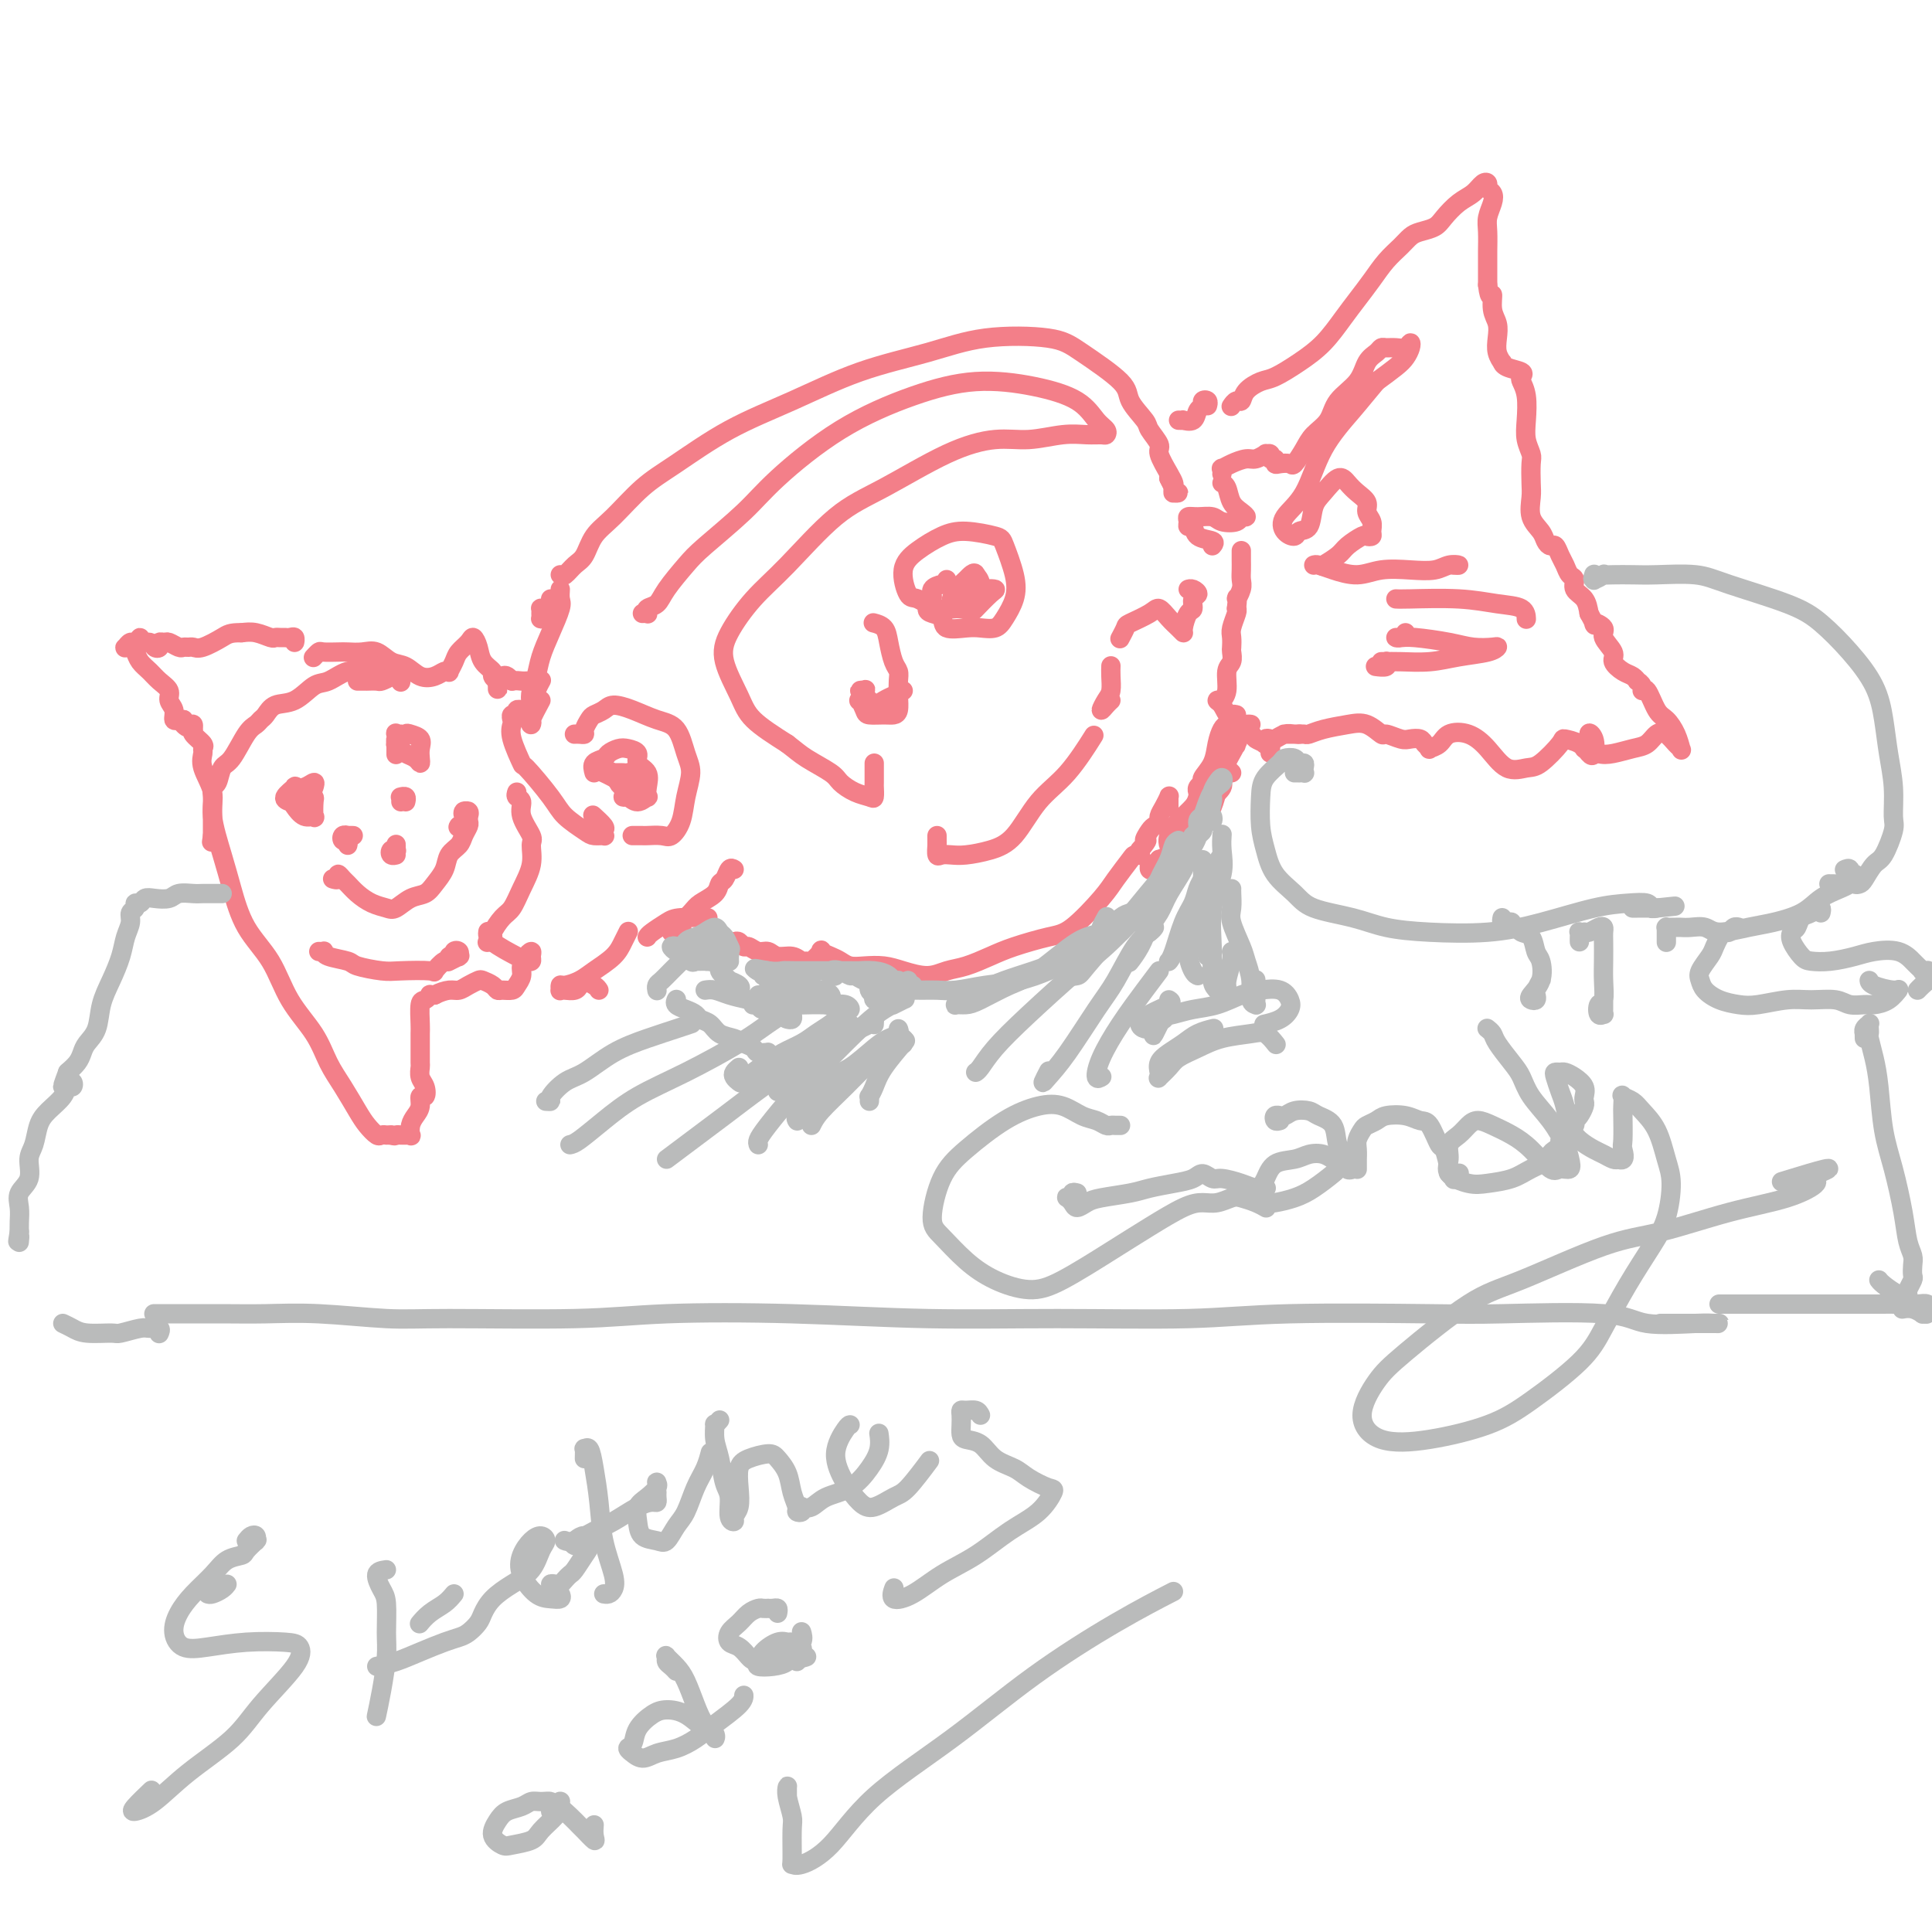 <svg viewBox='0 0 400 400' version='1.1' xmlns='http://www.w3.org/2000/svg' xmlns:xlink='http://www.w3.org/1999/xlink'><g fill='none' stroke='#F37F89' stroke-width='4' stroke-linecap='round' stroke-linejoin='round'><path d='M61,132c-0.022,0.536 -0.045,1.072 0,1c0.045,-0.072 0.156,-0.751 0,-1c-0.156,-0.249 -0.581,-0.067 -1,0c-0.419,0.067 -0.834,0.018 -1,0c-0.166,-0.018 -0.084,-0.004 0,0c0.084,0.004 0.171,-0.003 0,0c-0.171,0.003 -0.601,0.015 -1,0c-0.399,-0.015 -0.767,-0.055 -1,0c-0.233,0.055 -0.332,0.207 -1,0c-0.668,-0.207 -1.905,-0.773 -3,-1c-1.095,-0.227 -2.047,-0.113 -3,0'/><path d='M50,131c-2.394,-0.050 -2.879,0.326 -4,1c-1.121,0.674 -2.877,1.646 -4,2c-1.123,0.354 -1.614,0.091 -2,0c-0.386,-0.091 -0.666,-0.010 -1,0c-0.334,0.010 -0.720,-0.051 -1,0c-0.280,0.051 -0.452,0.213 -1,0c-0.548,-0.213 -1.471,-0.802 -2,-1c-0.529,-0.198 -0.665,-0.005 -1,0c-0.335,0.005 -0.868,-0.180 -1,0c-0.132,0.180 0.137,0.723 0,1c-0.137,0.277 -0.681,0.289 -1,0c-0.319,-0.289 -0.414,-0.877 -1,-1c-0.586,-0.123 -1.663,0.219 -2,0c-0.337,-0.219 0.067,-1.001 0,-1c-0.067,0.001 -0.603,0.784 -1,1c-0.397,0.216 -0.653,-0.136 -1,0c-0.347,0.136 -0.784,0.760 -1,1c-0.216,0.240 -0.209,0.095 0,0c0.209,-0.095 0.622,-0.139 1,0c0.378,0.139 0.722,0.460 1,1c0.278,0.540 0.490,1.300 1,2c0.510,0.700 1.318,1.342 2,2c0.682,0.658 1.240,1.333 2,2c0.760,0.667 1.723,1.328 2,2c0.277,0.672 -0.133,1.357 0,2c0.133,0.643 0.809,1.245 1,2c0.191,0.755 -0.102,1.665 0,2c0.102,0.335 0.601,0.096 1,0c0.399,-0.096 0.700,-0.048 1,0'/><path d='M38,149c1.812,2.542 0.343,1.399 0,1c-0.343,-0.399 0.442,-0.052 1,0c0.558,0.052 0.889,-0.190 1,0c0.111,0.190 0.001,0.811 0,1c-0.001,0.189 0.105,-0.052 0,0c-0.105,0.052 -0.423,0.399 0,1c0.423,0.601 1.585,1.455 2,2c0.415,0.545 0.081,0.781 0,1c-0.081,0.219 0.089,0.419 0,1c-0.089,0.581 -0.439,1.541 0,3c0.439,1.459 1.666,3.417 2,5c0.334,1.583 -0.224,2.790 0,5c0.224,2.210 1.230,5.422 2,8c0.770,2.578 1.305,4.523 2,7c0.695,2.477 1.550,5.488 3,8c1.450,2.512 3.493,4.526 5,7c1.507,2.474 2.476,5.408 4,8c1.524,2.592 3.601,4.844 5,7c1.399,2.156 2.119,4.217 3,6c0.881,1.783 1.923,3.287 3,5c1.077,1.713 2.187,3.636 3,5c0.813,1.364 1.327,2.169 2,3c0.673,0.831 1.503,1.687 2,2c0.497,0.313 0.659,0.084 1,0c0.341,-0.084 0.861,-0.023 1,0c0.139,0.023 -0.103,0.006 0,0c0.103,-0.006 0.552,-0.003 1,0'/><path d='M81,235c0.941,0.309 0.792,0.083 1,0c0.208,-0.083 0.773,-0.022 1,0c0.227,0.022 0.117,0.005 0,0c-0.117,-0.005 -0.241,0.000 0,0c0.241,-0.000 0.849,-0.006 1,0c0.151,0.006 -0.153,0.024 0,0c0.153,-0.024 0.763,-0.089 1,0c0.237,0.089 0.101,0.331 0,0c-0.101,-0.331 -0.167,-1.236 0,-2c0.167,-0.764 0.568,-1.388 1,-2c0.432,-0.612 0.897,-1.213 1,-2c0.103,-0.787 -0.154,-1.759 0,-2c0.154,-0.241 0.721,0.249 1,0c0.279,-0.249 0.271,-1.238 0,-2c-0.271,-0.762 -0.805,-1.297 -1,-2c-0.195,-0.703 -0.052,-1.576 0,-2c0.052,-0.424 0.013,-0.401 0,-1c-0.013,-0.599 -0.001,-1.820 0,-3c0.001,-1.180 -0.010,-2.320 0,-3c0.010,-0.680 0.040,-0.900 0,-2c-0.040,-1.100 -0.152,-3.079 0,-4c0.152,-0.921 0.566,-0.783 1,-1c0.434,-0.217 0.886,-0.789 1,-1c0.114,-0.211 -0.110,-0.060 0,0c0.110,0.060 0.555,0.030 1,0'/><path d='M90,206c1.047,-0.548 2.163,-0.918 3,-1c0.837,-0.082 1.394,0.124 2,0c0.606,-0.124 1.262,-0.579 2,-1c0.738,-0.421 1.559,-0.806 2,-1c0.441,-0.194 0.503,-0.195 1,0c0.497,0.195 1.428,0.586 2,1c0.572,0.414 0.784,0.851 1,1c0.216,0.149 0.435,0.009 1,0c0.565,-0.009 1.476,0.114 2,0c0.524,-0.114 0.661,-0.464 1,-1c0.339,-0.536 0.879,-1.258 1,-2c0.121,-0.742 -0.178,-1.502 0,-2c0.178,-0.498 0.833,-0.732 1,-1c0.167,-0.268 -0.154,-0.569 0,-1c0.154,-0.431 0.785,-0.992 1,-1c0.215,-0.008 0.015,0.539 0,1c-0.015,0.461 0.154,0.838 0,1c-0.154,0.162 -0.630,0.110 -1,0c-0.370,-0.110 -0.635,-0.277 -2,-1c-1.365,-0.723 -3.829,-2.002 -5,-3c-1.171,-0.998 -1.049,-1.714 -1,-2c0.049,-0.286 0.024,-0.143 0,0'/><path d='M65,136c-0.104,0.113 -0.209,0.226 0,0c0.209,-0.226 0.730,-0.792 1,-1c0.270,-0.208 0.288,-0.058 1,0c0.712,0.058 2.119,0.022 3,0c0.881,-0.022 1.236,-0.032 2,0c0.764,0.032 1.937,0.107 3,0c1.063,-0.107 2.018,-0.396 3,0c0.982,0.396 1.993,1.475 3,2c1.007,0.525 2.011,0.494 3,1c0.989,0.506 1.963,1.549 3,2c1.037,0.451 2.138,0.311 3,0c0.862,-0.311 1.487,-0.793 2,-1c0.513,-0.207 0.915,-0.139 1,0c0.085,0.139 -0.146,0.347 0,0c0.146,-0.347 0.669,-1.251 1,-2c0.331,-0.749 0.468,-1.344 1,-2c0.532,-0.656 1.457,-1.374 2,-2c0.543,-0.626 0.705,-1.160 1,-1c0.295,0.160 0.724,1.013 1,2c0.276,0.987 0.400,2.106 1,3c0.600,0.894 1.678,1.563 2,2c0.322,0.437 -0.110,0.644 0,1c0.110,0.356 0.762,0.863 1,1c0.238,0.137 0.063,-0.096 0,0c-0.063,0.096 -0.014,0.519 0,1c0.014,0.481 -0.007,1.018 0,1c0.007,-0.018 0.043,-0.590 0,-1c-0.043,-0.410 -0.166,-0.656 0,-1c0.166,-0.344 0.622,-0.785 1,-1c0.378,-0.215 0.680,-0.204 1,0c0.320,0.204 0.660,0.602 1,1'/><path d='M106,141c0.857,-0.155 1.500,-0.042 2,0c0.500,0.042 0.857,0.012 1,0c0.143,-0.012 0.071,-0.006 0,0'/><path d='M112,145c-0.839,1.553 -1.679,3.106 -2,4c-0.321,0.894 -0.125,1.129 0,1c0.125,-0.129 0.178,-0.623 0,-1c-0.178,-0.377 -0.588,-0.638 -1,-1c-0.412,-0.362 -0.827,-0.825 -1,-1c-0.173,-0.175 -0.103,-0.062 0,0c0.103,0.062 0.238,0.072 0,0c-0.238,-0.072 -0.848,-0.227 -1,0c-0.152,0.227 0.153,0.838 0,1c-0.153,0.162 -0.765,-0.123 -1,0c-0.235,0.123 -0.092,0.655 0,1c0.092,0.345 0.132,0.504 0,1c-0.132,0.496 -0.438,1.329 0,3c0.438,1.671 1.619,4.181 2,5c0.381,0.819 -0.040,-0.054 1,1c1.040,1.054 3.540,4.033 5,6c1.460,1.967 1.880,2.920 3,4c1.120,1.080 2.941,2.286 4,3c1.059,0.714 1.358,0.936 2,1c0.642,0.064 1.629,-0.029 2,0c0.371,0.029 0.127,0.179 0,0c-0.127,-0.179 -0.137,-0.687 0,-1c0.137,-0.313 0.422,-0.430 0,-1c-0.422,-0.570 -1.549,-1.591 -2,-2c-0.451,-0.409 -0.225,-0.204 0,0'/><path d='M115,126c-0.445,0.023 -0.890,0.045 -1,0c-0.110,-0.045 0.114,-0.158 0,0c-0.114,0.158 -0.566,0.589 -1,1c-0.434,0.411 -0.849,0.804 -1,1c-0.151,0.196 -0.038,0.196 0,0c0.038,-0.196 -0.000,-0.588 0,-1c0.000,-0.412 0.039,-0.845 0,-1c-0.039,-0.155 -0.154,-0.031 0,0c0.154,0.031 0.577,-0.030 1,0c0.423,0.030 0.845,0.152 1,0c0.155,-0.152 0.042,-0.580 0,-1c-0.042,-0.420 -0.012,-0.834 0,-1c0.012,-0.166 0.006,-0.083 0,0'/><path d='M116,119c0.247,0.193 0.493,0.385 1,0c0.507,-0.385 1.274,-1.348 2,-2c0.726,-0.652 1.410,-0.993 2,-2c0.590,-1.007 1.086,-2.680 2,-4c0.914,-1.320 2.247,-2.287 4,-4c1.753,-1.713 3.925,-4.173 6,-6c2.075,-1.827 4.053,-3.020 7,-5c2.947,-1.980 6.864,-4.748 11,-7c4.136,-2.252 8.490,-3.988 13,-6c4.510,-2.012 9.177,-4.298 14,-6c4.823,-1.702 9.801,-2.818 14,-4c4.199,-1.182 7.620,-2.428 12,-3c4.380,-0.572 9.720,-0.469 13,0c3.280,0.469 4.498,1.304 7,3c2.502,1.696 6.286,4.255 8,6c1.714,1.745 1.358,2.678 2,4c0.642,1.322 2.284,3.033 3,4c0.716,0.967 0.507,1.190 1,2c0.493,0.810 1.688,2.206 2,3c0.312,0.794 -0.257,0.987 0,2c0.257,1.013 1.342,2.846 2,4c0.658,1.154 0.891,1.630 1,2c0.109,0.370 0.096,0.636 0,1c-0.096,0.364 -0.274,0.827 0,1c0.274,0.173 0.999,0.055 1,0c0.001,-0.055 -0.721,-0.046 -1,0c-0.279,0.046 -0.113,0.128 0,0c0.113,-0.128 0.175,-0.465 0,-1c-0.175,-0.535 -0.588,-1.267 -1,-2'/><path d='M242,99c1.667,3.333 0.833,1.667 0,0'/><path d='M133,127c0.409,-0.026 0.817,-0.052 1,0c0.183,0.052 0.139,0.184 0,0c-0.139,-0.184 -0.373,-0.682 0,-1c0.373,-0.318 1.351,-0.457 2,-1c0.649,-0.543 0.967,-1.491 2,-3c1.033,-1.509 2.779,-3.581 4,-5c1.221,-1.419 1.917,-2.186 4,-4c2.083,-1.814 5.553,-4.676 8,-7c2.447,-2.324 3.873,-4.109 7,-7c3.127,-2.891 7.957,-6.886 13,-10c5.043,-3.114 10.299,-5.347 15,-7c4.701,-1.653 8.847,-2.727 13,-3c4.153,-0.273 8.315,0.256 12,1c3.685,0.744 6.895,1.702 9,3c2.105,1.298 3.106,2.937 4,4c0.894,1.063 1.680,1.552 2,2c0.320,0.448 0.173,0.856 0,1c-0.173,0.144 -0.374,0.023 -1,0c-0.626,-0.023 -1.679,0.052 -3,0c-1.321,-0.052 -2.909,-0.230 -5,0c-2.091,0.230 -4.683,0.867 -7,1c-2.317,0.133 -4.358,-0.237 -7,0c-2.642,0.237 -5.885,1.082 -10,3c-4.115,1.918 -9.102,4.910 -13,7c-3.898,2.090 -6.707,3.277 -10,6c-3.293,2.723 -7.069,6.983 -10,10c-2.931,3.017 -5.018,4.791 -7,7c-1.982,2.209 -3.860,4.851 -5,7c-1.140,2.149 -1.543,3.803 -1,6c0.543,2.197 2.031,4.938 3,7c0.969,2.062 1.420,3.446 3,5c1.580,1.554 4.290,3.277 7,5'/><path d='M163,154c1.708,1.296 2.478,2.035 4,3c1.522,0.965 3.795,2.155 5,3c1.205,0.845 1.342,1.343 2,2c0.658,0.657 1.837,1.471 3,2c1.163,0.529 2.312,0.772 3,1c0.688,0.228 0.916,0.439 1,0c0.084,-0.439 0.022,-1.529 0,-2c-0.022,-0.471 -0.006,-0.322 0,-1c0.006,-0.678 0.002,-2.183 0,-3c-0.002,-0.817 -0.000,-0.948 0,-1c0.000,-0.052 0.000,-0.026 0,0'/><path d='M187,143c-0.674,0.346 -1.347,0.693 -2,1c-0.653,0.307 -1.284,0.576 -2,1c-0.716,0.424 -1.517,1.003 -2,1c-0.483,-0.003 -0.648,-0.589 -1,-1c-0.352,-0.411 -0.892,-0.648 -1,-1c-0.108,-0.352 0.216,-0.818 0,-1c-0.216,-0.182 -0.973,-0.079 -1,0c-0.027,0.079 0.676,0.133 1,0c0.324,-0.133 0.270,-0.452 0,0c-0.270,0.452 -0.756,1.676 -1,2c-0.244,0.324 -0.245,-0.253 0,0c0.245,0.253 0.735,1.334 1,2c0.265,0.666 0.306,0.916 1,1c0.694,0.084 2.042,0.003 3,0c0.958,-0.003 1.525,0.074 2,0c0.475,-0.074 0.856,-0.297 1,-1c0.144,-0.703 0.049,-1.885 0,-3c-0.049,-1.115 -0.053,-2.162 0,-3c0.053,-0.838 0.165,-1.468 0,-2c-0.165,-0.532 -0.605,-0.966 -1,-2c-0.395,-1.034 -0.745,-2.669 -1,-4c-0.255,-1.331 -0.415,-2.358 -1,-3c-0.585,-0.642 -1.596,-0.898 -2,-1c-0.404,-0.102 -0.202,-0.051 0,0'/><path d='M196,120c0.050,0.441 0.100,0.881 0,1c-0.100,0.119 -0.351,-0.084 -1,0c-0.649,0.084 -1.697,0.455 -2,1c-0.303,0.545 0.140,1.264 0,2c-0.140,0.736 -0.862,1.490 -1,2c-0.138,0.510 0.308,0.777 1,1c0.692,0.223 1.631,0.401 2,1c0.369,0.599 0.167,1.620 1,2c0.833,0.380 2.699,0.118 4,0c1.301,-0.118 2.035,-0.094 3,0c0.965,0.094 2.161,0.257 3,0c0.839,-0.257 1.322,-0.933 2,-2c0.678,-1.067 1.550,-2.525 2,-4c0.450,-1.475 0.478,-2.968 0,-5c-0.478,-2.032 -1.460,-4.602 -2,-6c-0.540,-1.398 -0.636,-1.622 -2,-2c-1.364,-0.378 -3.995,-0.910 -6,-1c-2.005,-0.090 -3.384,0.261 -5,1c-1.616,0.739 -3.469,1.866 -5,3c-1.531,1.134 -2.742,2.275 -3,4c-0.258,1.725 0.435,4.033 1,5c0.565,0.967 1.001,0.594 2,1c0.999,0.406 2.560,1.592 4,2c1.440,0.408 2.761,0.039 4,0c1.239,-0.039 2.398,0.252 3,0c0.602,-0.252 0.646,-1.047 1,-2c0.354,-0.953 1.018,-2.064 1,-3c-0.018,-0.936 -0.720,-1.696 -1,-2c-0.280,-0.304 -0.140,-0.152 0,0'/><path d='M202,119c-0.195,-0.946 -1.182,0.189 -2,1c-0.818,0.811 -1.468,1.300 -2,2c-0.532,0.700 -0.948,1.613 -1,2c-0.052,0.387 0.258,0.248 1,0c0.742,-0.248 1.915,-0.605 3,-1c1.085,-0.395 2.084,-0.827 3,-1c0.916,-0.173 1.751,-0.088 2,0c0.249,0.088 -0.087,0.177 -1,1c-0.913,0.823 -2.404,2.378 -3,3c-0.596,0.622 -0.298,0.311 0,0'/><path d='M152,180c-0.337,-0.209 -0.675,-0.417 -1,0c-0.325,0.417 -0.638,1.461 -1,2c-0.362,0.539 -0.774,0.573 -1,1c-0.226,0.427 -0.267,1.248 -1,2c-0.733,0.752 -2.159,1.434 -3,2c-0.841,0.566 -1.097,1.014 -2,2c-0.903,0.986 -2.451,2.508 -3,3c-0.549,0.492 -0.097,-0.046 0,0c0.097,0.046 -0.160,0.678 0,1c0.160,0.322 0.736,0.335 1,0c0.264,-0.335 0.215,-1.018 0,-1c-0.215,0.018 -0.596,0.736 -1,1c-0.404,0.264 -0.830,0.076 -1,0c-0.170,-0.076 -0.085,-0.038 0,0'/><path d='M124,205c-0.196,-0.310 -0.393,-0.619 -1,-1c-0.607,-0.381 -1.625,-0.833 -2,-1c-0.375,-0.167 -0.107,-0.048 0,0c0.107,0.048 0.054,0.024 0,0'/><path d='M120,204c-0.227,0.420 -0.453,0.841 -1,1c-0.547,0.159 -1.413,0.057 -2,0c-0.587,-0.057 -0.894,-0.070 -1,0c-0.106,0.070 -0.010,0.224 0,0c0.010,-0.224 -0.065,-0.825 0,-1c0.065,-0.175 0.269,0.077 1,0c0.731,-0.077 1.989,-0.483 3,-1c1.011,-0.517 1.774,-1.144 3,-2c1.226,-0.856 2.916,-1.941 4,-3c1.084,-1.059 1.561,-2.093 2,-3c0.439,-0.907 0.840,-1.688 1,-2c0.160,-0.312 0.080,-0.156 0,0'/><path d='M134,194c0.134,-0.226 0.268,-0.453 1,-1c0.732,-0.547 2.062,-1.415 3,-2c0.938,-0.585 1.483,-0.888 3,-1c1.517,-0.112 4.005,-0.032 5,0c0.995,0.032 0.498,0.016 0,0'/><path d='M152,195c0.327,-0.122 0.654,-0.244 1,0c0.346,0.244 0.711,0.854 1,1c0.289,0.146 0.504,-0.172 1,0c0.496,0.172 1.274,0.835 2,1c0.726,0.165 1.399,-0.166 2,0c0.601,0.166 1.129,0.831 2,1c0.871,0.169 2.084,-0.158 3,0c0.916,0.158 1.536,0.802 2,1c0.464,0.198 0.771,-0.049 1,0c0.229,0.049 0.379,0.394 1,0c0.621,-0.394 1.713,-1.528 2,-2c0.287,-0.472 -0.230,-0.284 0,0c0.230,0.284 1.209,0.664 2,1c0.791,0.336 1.396,0.628 2,1c0.604,0.372 1.207,0.822 2,1c0.793,0.178 1.776,0.083 3,0c1.224,-0.083 2.689,-0.154 4,0c1.311,0.154 2.468,0.533 4,1c1.532,0.467 3.439,1.023 5,1c1.561,-0.023 2.777,-0.626 4,-1c1.223,-0.374 2.453,-0.519 4,-1c1.547,-0.481 3.412,-1.297 5,-2c1.588,-0.703 2.899,-1.292 5,-2c2.101,-0.708 4.990,-1.535 7,-2c2.010,-0.465 3.140,-0.570 5,-2c1.860,-1.430 4.450,-4.186 6,-6c1.550,-1.814 2.062,-2.685 3,-4c0.938,-1.315 2.303,-3.074 3,-4c0.697,-0.926 0.726,-1.018 1,-1c0.274,0.018 0.793,0.148 1,0c0.207,-0.148 0.104,-0.574 0,-1'/><path d='M236,176c2.343,-2.819 1.202,-1.868 1,-2c-0.202,-0.132 0.537,-1.347 1,-2c0.463,-0.653 0.650,-0.743 1,-1c0.350,-0.257 0.864,-0.683 1,-1c0.136,-0.317 -0.107,-0.527 0,-1c0.107,-0.473 0.565,-1.209 1,-2c0.435,-0.791 0.849,-1.638 1,-2c0.151,-0.362 0.041,-0.241 0,0c-0.041,0.241 -0.011,0.601 0,1c0.011,0.399 0.003,0.836 0,1c-0.003,0.164 -0.001,0.054 0,0c0.001,-0.054 0.000,-0.053 0,0c-0.000,0.053 -0.000,0.158 0,0c0.000,-0.158 0.000,-0.578 0,-1c-0.000,-0.422 -0.000,-0.845 0,-1c0.000,-0.155 0.000,-0.042 0,0c-0.000,0.042 -0.000,0.012 0,0c0.000,-0.012 0.000,-0.006 0,0'/><path d='M194,175c0.001,-0.944 0.003,-1.889 0,-2c-0.003,-0.111 -0.009,0.611 0,1c0.009,0.389 0.034,0.445 0,1c-0.034,0.555 -0.128,1.611 0,2c0.128,0.389 0.476,0.113 1,0c0.524,-0.113 1.222,-0.063 2,0c0.778,0.063 1.634,0.138 3,0c1.366,-0.138 3.242,-0.490 5,-1c1.758,-0.510 3.396,-1.178 5,-3c1.604,-1.822 3.172,-4.798 5,-7c1.828,-2.202 3.915,-3.631 6,-6c2.085,-2.369 4.167,-5.677 5,-7c0.833,-1.323 0.416,-0.662 0,0'/><path d='M230,145c-0.287,0.260 -0.574,0.519 -1,1c-0.426,0.481 -0.990,1.183 -1,1c-0.010,-0.183 0.533,-1.251 1,-2c0.467,-0.749 0.857,-1.180 1,-2c0.143,-0.820 0.038,-2.028 0,-3c-0.038,-0.972 -0.011,-1.706 0,-2c0.011,-0.294 0.005,-0.147 0,0'/><path d='M232,132c-0.112,0.209 -0.224,0.419 0,0c0.224,-0.419 0.784,-1.465 1,-2c0.216,-0.535 0.089,-0.557 1,-1c0.911,-0.443 2.861,-1.306 4,-2c1.139,-0.694 1.467,-1.220 2,-1c0.533,0.220 1.270,1.187 2,2c0.730,0.813 1.454,1.474 2,2c0.546,0.526 0.916,0.919 1,1c0.084,0.081 -0.116,-0.149 0,-1c0.116,-0.851 0.550,-2.323 1,-3c0.450,-0.677 0.915,-0.560 1,-1c0.085,-0.440 -0.212,-1.438 0,-2c0.212,-0.562 0.933,-0.687 1,-1c0.067,-0.313 -0.520,-0.815 -1,-1c-0.480,-0.185 -0.851,-0.053 -1,0c-0.149,0.053 -0.074,0.026 0,0'/><path d='M244,87c0.478,0.015 0.955,0.029 1,0c0.045,-0.029 -0.343,-0.102 0,0c0.343,0.102 1.416,0.380 2,0c0.584,-0.380 0.678,-1.419 1,-2c0.322,-0.581 0.871,-0.705 1,-1c0.129,-0.295 -0.161,-0.759 0,-1c0.161,-0.241 0.774,-0.257 1,0c0.226,0.257 0.065,0.788 0,1c-0.065,0.212 -0.032,0.106 0,0'/><path d='M255,84c-0.086,0.125 -0.171,0.251 0,0c0.171,-0.251 0.599,-0.878 1,-1c0.401,-0.122 0.773,0.260 1,0c0.227,-0.260 0.307,-1.163 1,-2c0.693,-0.837 1.998,-1.609 3,-2c1.002,-0.391 1.699,-0.400 3,-1c1.301,-0.600 3.205,-1.790 5,-3c1.795,-1.210 3.481,-2.438 5,-4c1.519,-1.562 2.872,-3.458 4,-5c1.128,-1.542 2.032,-2.732 3,-4c0.968,-1.268 2.002,-2.616 3,-4c0.998,-1.384 1.962,-2.804 3,-4c1.038,-1.196 2.150,-2.168 3,-3c0.850,-0.832 1.438,-1.525 2,-2c0.562,-0.475 1.099,-0.732 2,-1c0.901,-0.268 2.167,-0.549 3,-1c0.833,-0.451 1.232,-1.074 2,-2c0.768,-0.926 1.903,-2.154 3,-3c1.097,-0.846 2.154,-1.310 3,-2c0.846,-0.690 1.482,-1.605 2,-2c0.518,-0.395 0.920,-0.268 1,0c0.080,0.268 -0.161,0.679 0,1c0.161,0.321 0.723,0.554 1,1c0.277,0.446 0.271,1.105 0,2c-0.271,0.895 -0.805,2.027 -1,3c-0.195,0.973 -0.052,1.787 0,3c0.052,1.213 0.014,2.827 0,4c-0.014,1.173 -0.004,1.907 0,3c0.004,1.093 0.002,2.547 0,4'/><path d='M308,59c0.397,3.558 0.890,1.954 1,2c0.110,0.046 -0.163,1.743 0,3c0.163,1.257 0.761,2.073 1,3c0.239,0.927 0.117,1.964 0,3c-0.117,1.036 -0.230,2.070 0,3c0.230,0.930 0.804,1.755 1,2c0.196,0.245 0.013,-0.090 0,0c-0.013,0.090 0.144,0.606 1,1c0.856,0.394 2.412,0.667 3,1c0.588,0.333 0.209,0.725 0,1c-0.209,0.275 -0.248,0.434 0,1c0.248,0.566 0.785,1.539 1,3c0.215,1.461 0.110,3.410 0,5c-0.110,1.590 -0.225,2.823 0,4c0.225,1.177 0.791,2.300 1,3c0.209,0.700 0.063,0.978 0,2c-0.063,1.022 -0.042,2.788 0,4c0.042,1.212 0.105,1.870 0,3c-0.105,1.130 -0.379,2.732 0,4c0.379,1.268 1.411,2.202 2,3c0.589,0.798 0.735,1.459 1,2c0.265,0.541 0.648,0.961 1,1c0.352,0.039 0.673,-0.303 1,0c0.327,0.303 0.660,1.250 1,2c0.340,0.750 0.686,1.302 1,2c0.314,0.698 0.595,1.541 1,2c0.405,0.459 0.933,0.536 1,1c0.067,0.464 -0.328,1.317 0,2c0.328,0.683 1.379,1.195 2,2c0.621,0.805 0.810,1.902 1,3'/><path d='M329,127c1.952,3.508 0.833,2.276 1,2c0.167,-0.276 1.620,0.402 2,1c0.380,0.598 -0.312,1.116 0,2c0.312,0.884 1.629,2.136 2,3c0.371,0.864 -0.203,1.341 0,2c0.203,0.659 1.183,1.500 2,2c0.817,0.500 1.472,0.661 2,1c0.528,0.339 0.928,0.858 1,1c0.072,0.142 -0.185,-0.092 0,0c0.185,0.092 0.812,0.509 1,1c0.188,0.491 -0.062,1.054 0,1c0.062,-0.054 0.437,-0.725 1,0c0.563,0.725 1.314,2.846 2,4c0.686,1.154 1.306,1.341 2,2c0.694,0.659 1.462,1.791 2,3c0.538,1.209 0.846,2.494 1,3c0.154,0.506 0.155,0.233 0,0c-0.155,-0.233 -0.466,-0.428 -1,-1c-0.534,-0.572 -1.290,-1.523 -2,-2c-0.710,-0.477 -1.373,-0.481 -2,0c-0.627,0.481 -1.218,1.445 -2,2c-0.782,0.555 -1.755,0.699 -3,1c-1.245,0.301 -2.761,0.758 -4,1c-1.239,0.242 -2.202,0.269 -3,0c-0.798,-0.269 -1.430,-0.835 -2,-1c-0.570,-0.165 -1.076,0.071 -1,0c0.076,-0.071 0.736,-0.449 1,-1c0.264,-0.551 0.132,-1.276 0,-2'/><path d='M329,152c-0.094,-0.567 0.671,0.016 1,1c0.329,0.984 0.221,2.369 0,3c-0.221,0.631 -0.555,0.509 -1,0c-0.445,-0.509 -0.999,-1.405 -2,-2c-1.001,-0.595 -2.448,-0.888 -3,-1c-0.552,-0.112 -0.209,-0.042 -1,1c-0.791,1.042 -2.717,3.057 -4,4c-1.283,0.943 -1.923,0.815 -3,1c-1.077,0.185 -2.592,0.683 -4,0c-1.408,-0.683 -2.711,-2.547 -4,-4c-1.289,-1.453 -2.565,-2.494 -4,-3c-1.435,-0.506 -3.029,-0.478 -4,0c-0.971,0.478 -1.320,1.406 -2,2c-0.680,0.594 -1.691,0.852 -2,1c-0.309,0.148 0.084,0.184 0,0c-0.084,-0.184 -0.646,-0.590 -1,-1c-0.354,-0.410 -0.499,-0.826 -1,-1c-0.501,-0.174 -1.358,-0.107 -2,0c-0.642,0.107 -1.069,0.252 -2,0c-0.931,-0.252 -2.367,-0.902 -3,-1c-0.633,-0.098 -0.464,0.356 -1,0c-0.536,-0.356 -1.778,-1.521 -3,-2c-1.222,-0.479 -2.423,-0.272 -4,0c-1.577,0.272 -3.528,0.609 -5,1c-1.472,0.391 -2.463,0.837 -3,1c-0.537,0.163 -0.618,0.044 -1,0c-0.382,-0.044 -1.064,-0.012 -1,0c0.064,0.012 0.876,0.003 1,0c0.124,-0.003 -0.438,-0.002 -1,0'/><path d='M269,152c-5.666,-0.004 -2.330,-0.015 -1,0c1.330,0.015 0.654,0.056 0,0c-0.654,-0.056 -1.285,-0.207 -2,0c-0.715,0.207 -1.513,0.774 -2,1c-0.487,0.226 -0.663,0.113 -1,0c-0.337,-0.113 -0.837,-0.224 -1,0c-0.163,0.224 0.009,0.783 0,1c-0.009,0.217 -0.198,0.094 0,0c0.198,-0.094 0.783,-0.157 1,0c0.217,0.157 0.065,0.536 0,1c-0.065,0.464 -0.042,1.013 0,1c0.042,-0.013 0.103,-0.586 0,-1c-0.103,-0.414 -0.370,-0.667 -1,-1c-0.630,-0.333 -1.624,-0.744 -2,-1c-0.376,-0.256 -0.135,-0.356 -1,-1c-0.865,-0.644 -2.835,-1.832 -4,-3c-1.165,-1.168 -1.523,-2.317 -2,-3c-0.477,-0.683 -1.071,-0.900 -1,-1c0.071,-0.100 0.807,-0.081 1,0c0.193,0.081 -0.159,0.225 0,0c0.159,-0.225 0.827,-0.819 1,-2c0.173,-1.181 -0.150,-2.950 0,-4c0.150,-1.050 0.771,-1.382 1,-2c0.229,-0.618 0.065,-1.521 0,-2c-0.065,-0.479 -0.031,-0.534 0,-1c0.031,-0.466 0.060,-1.341 0,-2c-0.060,-0.659 -0.208,-1.100 0,-2c0.208,-0.900 0.774,-2.257 1,-3c0.226,-0.743 0.113,-0.871 0,-1'/><path d='M256,126c0.403,-3.452 -0.088,-2.080 0,-2c0.088,0.080 0.756,-1.130 1,-2c0.244,-0.870 0.065,-1.400 0,-2c-0.065,-0.600 -0.018,-1.271 0,-2c0.018,-0.729 0.005,-1.515 0,-2c-0.005,-0.485 -0.001,-0.669 0,-1c0.001,-0.331 0.000,-0.809 0,-1c-0.000,-0.191 -0.000,-0.096 0,0'/><path d='M251,113c0.318,-0.372 0.635,-0.743 0,-1c-0.635,-0.257 -2.224,-0.398 -3,-1c-0.776,-0.602 -0.739,-1.664 -1,-2c-0.261,-0.336 -0.820,0.053 -1,0c-0.180,-0.053 0.019,-0.546 0,-1c-0.019,-0.454 -0.257,-0.867 0,-1c0.257,-0.133 1.010,0.013 2,0c0.990,-0.013 2.217,-0.185 3,0c0.783,0.185 1.122,0.727 2,1c0.878,0.273 2.295,0.279 3,0c0.705,-0.279 0.698,-0.841 1,-1c0.302,-0.159 0.914,0.087 1,0c0.086,-0.087 -0.356,-0.507 -1,-1c-0.644,-0.493 -1.492,-1.060 -2,-2c-0.508,-0.940 -0.675,-2.253 -1,-3c-0.325,-0.747 -0.807,-0.928 -1,-1c-0.193,-0.072 -0.096,-0.036 0,0'/><path d='M253,98c-0.011,0.119 -0.021,0.238 0,0c0.021,-0.238 0.074,-0.833 0,-1c-0.074,-0.167 -0.275,0.095 0,0c0.275,-0.095 1.025,-0.547 2,-1c0.975,-0.453 2.174,-0.907 3,-1c0.826,-0.093 1.278,0.175 2,0c0.722,-0.175 1.714,-0.794 2,-1c0.286,-0.206 -0.134,0.001 0,0c0.134,-0.001 0.822,-0.210 1,0c0.178,0.210 -0.156,0.840 0,1c0.156,0.160 0.800,-0.151 1,0c0.200,0.151 -0.045,0.764 0,1c0.045,0.236 0.381,0.096 1,0c0.619,-0.096 1.521,-0.149 2,0c0.479,0.149 0.535,0.501 1,0c0.465,-0.501 1.339,-1.855 2,-3c0.661,-1.145 1.107,-2.082 2,-3c0.893,-0.918 2.232,-1.818 3,-3c0.768,-1.182 0.965,-2.646 2,-4c1.035,-1.354 2.906,-2.597 4,-4c1.094,-1.403 1.409,-2.965 2,-4c0.591,-1.035 1.457,-1.544 2,-2c0.543,-0.456 0.762,-0.859 1,-1c0.238,-0.141 0.495,-0.022 1,0c0.505,0.022 1.257,-0.055 2,0c0.743,0.055 1.477,0.240 2,0c0.523,-0.240 0.836,-0.907 1,-1c0.164,-0.093 0.178,0.387 0,1c-0.178,0.613 -0.548,1.357 -1,2c-0.452,0.643 -0.986,1.184 -2,2c-1.014,0.816 -2.507,1.908 -4,3'/><path d='M285,79c-1.899,2.239 -3.148,3.836 -5,6c-1.852,2.164 -4.307,4.896 -6,8c-1.693,3.104 -2.623,6.579 -4,9c-1.377,2.421 -3.199,3.787 -4,5c-0.801,1.213 -0.580,2.274 0,3c0.580,0.726 1.519,1.118 2,1c0.481,-0.118 0.503,-0.748 1,-1c0.497,-0.252 1.470,-0.128 2,-1c0.530,-0.872 0.617,-2.739 1,-4c0.383,-1.261 1.063,-1.915 2,-3c0.937,-1.085 2.131,-2.600 3,-3c0.869,-0.400 1.414,0.315 2,1c0.586,0.685 1.215,1.339 2,2c0.785,0.661 1.728,1.330 2,2c0.272,0.670 -0.127,1.343 0,2c0.127,0.657 0.779,1.299 1,2c0.221,0.701 0.011,1.462 0,2c-0.011,0.538 0.178,0.854 0,1c-0.178,0.146 -0.725,0.124 -1,0c-0.275,-0.124 -0.280,-0.348 -1,0c-0.720,0.348 -2.154,1.270 -3,2c-0.846,0.730 -1.103,1.268 -2,2c-0.897,0.732 -2.434,1.659 -3,2c-0.566,0.341 -0.162,0.098 0,0c0.162,-0.098 0.081,-0.049 0,0'/><path d='M272,117c0.205,-0.075 0.409,-0.150 1,0c0.591,0.150 1.568,0.525 3,1c1.432,0.475 3.317,1.052 5,1c1.683,-0.052 3.163,-0.732 5,-1c1.837,-0.268 4.030,-0.124 6,0c1.970,0.124 3.719,0.229 5,0c1.281,-0.229 2.096,-0.793 3,-1c0.904,-0.207 1.897,-0.056 2,0c0.103,0.056 -0.685,0.016 -1,0c-0.315,-0.016 -0.158,-0.008 0,0'/><path d='M289,124c0.340,0.026 0.679,0.053 3,0c2.321,-0.053 6.622,-0.185 10,0c3.378,0.185 5.833,0.689 8,1c2.167,0.311 4.045,0.430 5,1c0.955,0.570 0.987,1.591 1,2c0.013,0.409 0.006,0.204 0,0'/><path d='M291,131c-0.291,0.424 -0.581,0.849 -1,1c-0.419,0.151 -0.966,0.030 -1,0c-0.034,-0.030 0.446,0.031 1,0c0.554,-0.031 1.183,-0.153 3,0c1.817,0.153 4.824,0.580 7,1c2.176,0.420 3.521,0.833 5,1c1.479,0.167 3.090,0.087 4,0c0.910,-0.087 1.117,-0.181 1,0c-0.117,0.181 -0.559,0.637 -2,1c-1.441,0.363 -3.879,0.633 -6,1c-2.121,0.367 -3.923,0.831 -6,1c-2.077,0.169 -4.427,0.044 -6,0c-1.573,-0.044 -2.367,-0.008 -3,0c-0.633,0.008 -1.105,-0.012 -1,0c0.105,0.012 0.788,0.056 1,0c0.212,-0.056 -0.046,-0.211 0,0c0.046,0.211 0.397,0.788 0,1c-0.397,0.212 -1.542,0.061 -2,0c-0.458,-0.061 -0.229,-0.030 0,0'/><path d='M255,160c-0.307,-0.308 -0.613,-0.616 -1,-1c-0.387,-0.384 -0.854,-0.843 -1,-1c-0.146,-0.157 0.030,-0.012 0,0c-0.030,0.012 -0.265,-0.108 0,0c0.265,0.108 1.029,0.443 1,1c-0.029,0.557 -0.852,1.336 -1,2c-0.148,0.664 0.377,1.213 0,2c-0.377,0.787 -1.657,1.813 -3,3c-1.343,1.187 -2.747,2.534 -4,4c-1.253,1.466 -2.353,3.052 -3,4c-0.647,0.948 -0.839,1.257 -1,1c-0.161,-0.257 -0.290,-1.079 0,-2c0.290,-0.921 0.999,-1.940 2,-3c1.001,-1.060 2.295,-2.162 3,-3c0.705,-0.838 0.822,-1.411 1,-2c0.178,-0.589 0.416,-1.194 1,-2c0.584,-0.806 1.516,-1.814 2,-3c0.484,-1.186 0.522,-2.551 1,-4c0.478,-1.449 1.395,-2.980 2,-4c0.605,-1.020 0.898,-1.527 1,-2c0.102,-0.473 0.014,-0.911 0,-1c-0.014,-0.089 0.048,0.172 0,0c-0.048,-0.172 -0.205,-0.777 0,-1c0.205,-0.223 0.773,-0.064 1,0c0.227,0.064 0.114,0.032 0,0'/><path d='M254,150c-0.323,0.182 -0.646,0.363 -1,1c-0.354,0.637 -0.740,1.729 -1,3c-0.260,1.271 -0.395,2.723 -1,4c-0.605,1.277 -1.679,2.381 -2,3c-0.321,0.619 0.110,0.754 0,1c-0.110,0.246 -0.760,0.605 -1,1c-0.240,0.395 -0.068,0.827 0,1c0.068,0.173 0.034,0.086 0,0'/><path d='M240,178c-0.022,-0.085 -0.044,-0.170 0,0c0.044,0.170 0.155,0.595 0,1c-0.155,0.405 -0.574,0.789 -1,1c-0.426,0.211 -0.858,0.249 -1,0c-0.142,-0.249 0.007,-0.787 0,-1c-0.007,-0.213 -0.168,-0.102 0,0c0.168,0.102 0.665,0.196 1,0c0.335,-0.196 0.506,-0.682 1,-1c0.494,-0.318 1.310,-0.467 2,-1c0.690,-0.533 1.253,-1.451 2,-2c0.747,-0.549 1.678,-0.728 3,-2c1.322,-1.272 3.036,-3.637 4,-6c0.964,-2.363 1.177,-4.724 2,-7c0.823,-2.276 2.255,-4.466 3,-6c0.745,-1.534 0.803,-2.411 1,-3c0.197,-0.589 0.533,-0.889 1,-1c0.467,-0.111 1.064,-0.033 1,0c-0.064,0.033 -0.788,0.020 -1,0c-0.212,-0.020 0.087,-0.047 0,0c-0.087,0.047 -0.562,0.166 -1,1c-0.438,0.834 -0.839,2.381 -1,3c-0.161,0.619 -0.080,0.309 0,0'/><path d='M116,122c-0.046,0.737 -0.092,1.474 0,2c0.092,0.526 0.322,0.840 0,2c-0.322,1.160 -1.197,3.167 -2,5c-0.803,1.833 -1.533,3.491 -2,5c-0.467,1.509 -0.671,2.870 -1,4c-0.329,1.130 -0.781,2.029 -1,3c-0.219,0.971 -0.203,2.013 0,2c0.203,-0.013 0.593,-1.080 1,-2c0.407,-0.920 0.831,-1.691 1,-2c0.169,-0.309 0.085,-0.154 0,0'/><path d='M119,152c0.022,-0.001 0.043,-0.002 0,0c-0.043,0.002 -0.152,0.008 0,0c0.152,-0.008 0.565,-0.030 1,0c0.435,0.030 0.893,0.110 1,0c0.107,-0.110 -0.139,-0.412 0,-1c0.139,-0.588 0.661,-1.462 1,-2c0.339,-0.538 0.495,-0.740 1,-1c0.505,-0.260 1.360,-0.578 2,-1c0.640,-0.422 1.064,-0.948 2,-1c0.936,-0.052 2.385,0.372 4,1c1.615,0.628 3.396,1.461 5,2c1.604,0.539 3.030,0.783 4,2c0.970,1.217 1.483,3.405 2,5c0.517,1.595 1.038,2.595 1,4c-0.038,1.405 -0.634,3.214 -1,5c-0.366,1.786 -0.503,3.550 -1,5c-0.497,1.450 -1.352,2.585 -2,3c-0.648,0.415 -1.087,0.111 -2,0c-0.913,-0.111 -2.301,-0.030 -3,0c-0.699,0.030 -0.709,0.008 -1,0c-0.291,-0.008 -0.862,-0.002 -1,0c-0.138,0.002 0.159,0.001 0,0c-0.159,-0.001 -0.774,-0.000 -1,0c-0.226,0.000 -0.065,0.000 0,0c0.065,-0.000 0.032,-0.000 0,0'/><path d='M123,160c-0.209,-0.755 -0.419,-1.509 0,-2c0.419,-0.491 1.465,-0.718 2,-1c0.535,-0.282 0.558,-0.619 1,-1c0.442,-0.381 1.303,-0.805 2,-1c0.697,-0.195 1.231,-0.162 2,0c0.769,0.162 1.775,0.454 2,1c0.225,0.546 -0.330,1.346 0,2c0.330,0.654 1.547,1.161 2,2c0.453,0.839 0.143,2.011 0,3c-0.143,0.989 -0.120,1.796 0,2c0.120,0.204 0.336,-0.194 0,0c-0.336,0.194 -1.224,0.980 -2,1c-0.776,0.020 -1.438,-0.727 -2,-1c-0.562,-0.273 -1.022,-0.071 -1,0c0.022,0.071 0.528,0.012 1,0c0.472,-0.012 0.911,0.023 1,0c0.089,-0.023 -0.170,-0.105 0,0c0.170,0.105 0.771,0.396 1,0c0.229,-0.396 0.088,-1.479 0,-2c-0.088,-0.521 -0.122,-0.479 0,-1c0.122,-0.521 0.402,-1.604 0,-2c-0.402,-0.396 -1.485,-0.106 -2,0c-0.515,0.106 -0.461,0.027 -1,0c-0.539,-0.027 -1.672,-0.000 -2,0c-0.328,0.000 0.150,-0.025 0,0c-0.150,0.025 -0.927,0.099 -1,0c-0.073,-0.099 0.557,-0.373 1,0c0.443,0.373 0.698,1.392 1,2c0.302,0.608 0.651,0.804 1,1'/><path d='M129,163c0.526,0.528 0.841,0.348 1,0c0.159,-0.348 0.161,-0.864 0,-1c-0.161,-0.136 -0.487,0.108 -1,0c-0.513,-0.108 -1.215,-0.568 -2,-1c-0.785,-0.432 -1.653,-0.838 -2,-1c-0.347,-0.162 -0.174,-0.081 0,0'/><path d='M82,138c-0.336,-0.001 -0.671,-0.001 -1,0c-0.329,0.001 -0.650,0.005 -1,0c-0.350,-0.005 -0.729,-0.017 -1,0c-0.271,0.017 -0.436,0.065 -1,0c-0.564,-0.065 -1.529,-0.241 -2,0c-0.471,0.241 -0.449,0.898 -1,1c-0.551,0.102 -1.674,-0.353 -3,0c-1.326,0.353 -2.856,1.513 -4,2c-1.144,0.487 -1.903,0.301 -3,1c-1.097,0.699 -2.531,2.281 -4,3c-1.469,0.719 -2.973,0.574 -4,1c-1.027,0.426 -1.577,1.424 -2,2c-0.423,0.576 -0.719,0.730 -1,1c-0.281,0.270 -0.547,0.658 -1,1c-0.453,0.342 -1.092,0.640 -2,2c-0.908,1.360 -2.086,3.782 -3,5c-0.914,1.218 -1.565,1.232 -2,2c-0.435,0.768 -0.652,2.289 -1,3c-0.348,0.711 -0.825,0.610 -1,1c-0.175,0.390 -0.047,1.270 0,2c0.047,0.730 0.013,1.309 0,2c-0.013,0.691 -0.003,1.495 0,2c0.003,0.505 0.001,0.710 0,1c-0.001,0.290 -0.000,0.666 0,1c0.000,0.334 0.000,0.625 0,1c-0.000,0.375 -0.000,0.832 0,1c0.000,0.168 0.000,0.045 0,0c-0.000,-0.045 -0.000,-0.012 0,0c0.000,0.012 0.000,0.003 0,0c-0.000,-0.003 -0.000,-0.002 0,0'/><path d='M44,173c-0.333,2.333 -0.167,1.167 0,0'/><path d='M74,141c0.294,0.000 0.589,0.001 1,0c0.411,-0.001 0.940,-0.003 1,0c0.060,0.003 -0.349,0.012 0,0c0.349,-0.012 1.456,-0.044 2,0c0.544,0.044 0.524,0.163 1,0c0.476,-0.163 1.448,-0.608 2,-1c0.552,-0.392 0.684,-0.732 1,-1c0.316,-0.268 0.817,-0.464 1,0c0.183,0.464 0.049,1.586 0,2c-0.049,0.414 -0.014,0.118 0,0c0.014,-0.118 0.007,-0.059 0,0'/><path d='M66,197c0.422,0.024 0.845,0.048 1,0c0.155,-0.048 0.044,-0.167 0,0c-0.044,0.167 -0.020,0.619 1,1c1.020,0.381 3.038,0.690 4,1c0.962,0.310 0.869,0.621 2,1c1.131,0.379 3.486,0.826 5,1c1.514,0.174 2.185,0.076 4,0c1.815,-0.076 4.772,-0.129 6,0c1.228,0.129 0.725,0.442 1,0c0.275,-0.442 1.326,-1.639 2,-2c0.674,-0.361 0.969,0.112 1,0c0.031,-0.112 -0.202,-0.811 0,-1c0.202,-0.189 0.838,0.132 1,0c0.162,-0.132 -0.151,-0.716 0,-1c0.151,-0.284 0.765,-0.269 1,0c0.235,0.269 0.091,0.790 0,1c-0.091,0.210 -0.127,0.108 0,0c0.127,-0.108 0.419,-0.221 0,0c-0.419,0.221 -1.548,0.778 -2,1c-0.452,0.222 -0.226,0.111 0,0'/><path d='M107,164c-0.130,0.371 -0.260,0.741 0,1c0.260,0.259 0.908,0.406 1,1c0.092,0.594 -0.374,1.635 0,3c0.374,1.365 1.586,3.055 2,4c0.414,0.945 0.028,1.144 0,2c-0.028,0.856 0.300,2.370 0,4c-0.300,1.630 -1.228,3.378 -2,5c-0.772,1.622 -1.387,3.118 -2,4c-0.613,0.882 -1.222,1.151 -2,2c-0.778,0.849 -1.724,2.279 -2,3c-0.276,0.721 0.118,0.733 0,1c-0.118,0.267 -0.748,0.791 -1,1c-0.252,0.209 -0.126,0.105 0,0'/><path d='M65,163c0.161,-0.532 0.322,-1.064 0,-1c-0.322,0.064 -1.127,0.724 -2,1c-0.873,0.276 -1.815,0.167 -2,0c-0.185,-0.167 0.387,-0.391 0,0c-0.387,0.391 -1.732,1.396 -2,2c-0.268,0.604 0.541,0.806 1,1c0.459,0.194 0.568,0.381 1,1c0.432,0.619 1.188,1.670 2,2c0.812,0.330 1.679,-0.060 2,0c0.321,0.060 0.097,0.570 0,0c-0.097,-0.570 -0.067,-2.219 0,-3c0.067,-0.781 0.172,-0.693 0,-1c-0.172,-0.307 -0.620,-1.011 -1,-1c-0.380,0.011 -0.690,0.735 -1,1c-0.310,0.265 -0.619,0.071 -1,0c-0.381,-0.071 -0.833,-0.019 -1,0c-0.167,0.019 -0.048,0.005 0,0c0.048,-0.005 0.024,-0.003 0,0'/><path d='M83,152c-0.421,0.062 -0.842,0.125 -1,0c-0.158,-0.125 -0.055,-0.437 0,0c0.055,0.437 0.060,1.622 0,2c-0.060,0.378 -0.184,-0.052 0,0c0.184,0.052 0.676,0.586 1,1c0.324,0.414 0.479,0.708 1,1c0.521,0.292 1.409,0.583 2,1c0.591,0.417 0.884,0.959 1,1c0.116,0.041 0.056,-0.421 0,-1c-0.056,-0.579 -0.109,-1.275 0,-2c0.109,-0.725 0.379,-1.477 0,-2c-0.379,-0.523 -1.408,-0.816 -2,-1c-0.592,-0.184 -0.747,-0.259 -1,0c-0.253,0.259 -0.604,0.852 -1,1c-0.396,0.148 -0.838,-0.149 -1,0c-0.162,0.149 -0.043,0.744 0,1c0.043,0.256 0.012,0.172 0,0c-0.012,-0.172 -0.003,-0.431 0,0c0.003,0.431 0.001,1.552 0,2c-0.001,0.448 -0.000,0.224 0,0'/><path d='M73,173c0.121,0.002 0.242,0.005 0,0c-0.242,-0.005 -0.846,-0.016 -1,0c-0.154,0.016 0.141,0.061 0,0c-0.141,-0.061 -0.717,-0.226 -1,0c-0.283,0.226 -0.272,0.844 0,1c0.272,0.156 0.804,-0.150 1,0c0.196,0.150 0.056,0.757 0,1c-0.056,0.243 -0.028,0.121 0,0'/><path d='M83,166c0.002,-0.423 0.004,-0.846 0,-1c-0.004,-0.154 -0.015,-0.037 0,0c0.015,0.037 0.057,-0.004 0,0c-0.057,0.004 -0.211,0.053 0,0c0.211,-0.053 0.788,-0.206 1,0c0.212,0.206 0.061,0.773 0,1c-0.061,0.227 -0.030,0.113 0,0'/><path d='M69,182c-0.120,-0.037 -0.240,-0.074 0,0c0.240,0.074 0.840,0.260 1,0c0.160,-0.260 -0.120,-0.967 0,-1c0.120,-0.033 0.641,0.607 1,1c0.359,0.393 0.557,0.538 1,1c0.443,0.462 1.133,1.241 2,2c0.867,0.759 1.913,1.497 3,2c1.087,0.503 2.216,0.771 3,1c0.784,0.229 1.222,0.421 2,0c0.778,-0.421 1.895,-1.453 3,-2c1.105,-0.547 2.198,-0.608 3,-1c0.802,-0.392 1.314,-1.116 2,-2c0.686,-0.884 1.547,-1.928 2,-3c0.453,-1.072 0.500,-2.171 1,-3c0.500,-0.829 1.455,-1.389 2,-2c0.545,-0.611 0.682,-1.274 1,-2c0.318,-0.726 0.817,-1.514 1,-2c0.183,-0.486 0.050,-0.670 0,-1c-0.050,-0.330 -0.019,-0.806 0,-1c0.019,-0.194 0.024,-0.104 0,0c-0.024,0.104 -0.077,0.223 0,0c0.077,-0.223 0.283,-0.788 0,-1c-0.283,-0.212 -1.057,-0.072 -1,0c0.057,0.072 0.944,0.075 1,0c0.056,-0.075 -0.720,-0.227 -1,0c-0.280,0.227 -0.065,0.834 0,1c0.065,0.166 -0.021,-0.109 0,0c0.021,0.109 0.149,0.603 0,1c-0.149,0.397 -0.574,0.699 -1,1'/><path d='M95,171c-0.311,0.467 -0.089,0.133 0,0c0.089,-0.133 0.044,-0.067 0,0'/><path d='M82,176c-0.002,-0.393 -0.004,-0.786 0,-1c0.004,-0.214 0.014,-0.250 0,0c-0.014,0.250 -0.053,0.785 0,1c0.053,0.215 0.196,0.110 0,0c-0.196,-0.110 -0.733,-0.225 -1,0c-0.267,0.225 -0.264,0.791 0,1c0.264,0.209 0.790,0.060 1,0c0.210,-0.060 0.105,-0.030 0,0'/></g>
<g fill='none' stroke='#BABBBB' stroke-width='4' stroke-linecap='round' stroke-linejoin='round'><path d='M136,205c0.020,0.093 0.041,0.186 0,0c-0.041,-0.186 -0.143,-0.650 0,-1c0.143,-0.350 0.532,-0.584 1,-1c0.468,-0.416 1.014,-1.012 2,-2c0.986,-0.988 2.412,-2.366 3,-3c0.588,-0.634 0.340,-0.522 1,-1c0.660,-0.478 2.229,-1.546 3,-2c0.771,-0.454 0.743,-0.294 1,0c0.257,0.294 0.798,0.721 1,1c0.202,0.279 0.065,0.411 0,1c-0.065,0.589 -0.058,1.636 0,2c0.058,0.364 0.166,0.045 0,0c-0.166,-0.045 -0.606,0.185 -1,0c-0.394,-0.185 -0.740,-0.784 -1,-1c-0.260,-0.216 -0.433,-0.047 -1,0c-0.567,0.047 -1.530,-0.027 -2,0c-0.470,0.027 -0.449,0.154 -1,0c-0.551,-0.154 -1.675,-0.589 -2,-1c-0.325,-0.411 0.150,-0.796 0,-1c-0.150,-0.204 -0.924,-0.226 -1,0c-0.076,0.226 0.546,0.699 1,1c0.454,0.301 0.741,0.430 1,0c0.259,-0.430 0.489,-1.418 1,-2c0.511,-0.582 1.303,-0.756 2,-1c0.697,-0.244 1.300,-0.557 2,-1c0.700,-0.443 1.497,-1.016 2,-1c0.503,0.016 0.712,0.620 1,1c0.288,0.380 0.654,0.537 1,1c0.346,0.463 0.673,1.231 1,2'/><path d='M151,196c0.463,0.712 0.121,0.492 0,1c-0.121,0.508 -0.021,1.744 0,2c0.021,0.256 -0.036,-0.467 0,-1c0.036,-0.533 0.164,-0.874 0,-1c-0.164,-0.126 -0.620,-0.036 -1,0c-0.380,0.036 -0.683,0.017 -1,0c-0.317,-0.017 -0.649,-0.033 -1,0c-0.351,0.033 -0.722,0.114 -1,0c-0.278,-0.114 -0.463,-0.423 -1,0c-0.537,0.423 -1.427,1.577 -2,2c-0.573,0.423 -0.830,0.113 -1,0c-0.170,-0.113 -0.252,-0.030 0,0c0.252,0.030 0.840,0.009 1,0c0.160,-0.009 -0.107,-0.004 0,0c0.107,0.004 0.587,0.007 1,0c0.413,-0.007 0.758,-0.024 1,0c0.242,0.024 0.379,0.091 1,0c0.621,-0.091 1.725,-0.339 2,0c0.275,0.339 -0.278,1.265 0,2c0.278,0.735 1.388,1.279 2,2c0.612,0.721 0.728,1.619 1,2c0.272,0.381 0.702,0.247 1,0c0.298,-0.247 0.465,-0.605 0,-1c-0.465,-0.395 -1.561,-0.827 -2,-1c-0.439,-0.173 -0.219,-0.086 0,0'/><path d='M140,207c-0.012,0.024 -0.024,0.048 0,0c0.024,-0.048 0.086,-0.167 0,0c-0.086,0.167 -0.318,0.621 0,1c0.318,0.379 1.186,0.683 2,1c0.814,0.317 1.573,0.648 2,1c0.427,0.352 0.523,0.724 1,1c0.477,0.276 1.336,0.455 2,1c0.664,0.545 1.132,1.457 2,2c0.868,0.543 2.135,0.719 3,1c0.865,0.281 1.328,0.669 2,1c0.672,0.331 1.553,0.607 2,1c0.447,0.393 0.460,0.904 1,1c0.540,0.096 1.609,-0.222 2,0c0.391,0.222 0.105,0.983 0,1c-0.105,0.017 -0.030,-0.709 0,-1c0.030,-0.291 0.015,-0.145 0,0'/><path d='M156,208c-0.106,0.039 -0.212,0.078 0,0c0.212,-0.078 0.743,-0.273 1,0c0.257,0.273 0.240,1.016 1,1c0.760,-0.016 2.298,-0.789 3,-1c0.702,-0.211 0.566,0.140 1,0c0.434,-0.140 1.436,-0.769 2,-1c0.564,-0.231 0.690,-0.062 1,0c0.310,0.062 0.803,0.018 1,0c0.197,-0.018 0.099,-0.009 0,0'/><path d='M153,221c-0.398,0.336 -0.795,0.673 -1,1c-0.205,0.327 -0.217,0.646 0,1c0.217,0.354 0.665,0.744 1,1c0.335,0.256 0.558,0.378 1,0c0.442,-0.378 1.104,-1.256 2,-2c0.896,-0.744 2.026,-1.355 3,-2c0.974,-0.645 1.792,-1.325 3,-2c1.208,-0.675 2.807,-1.344 4,-2c1.193,-0.656 1.980,-1.300 3,-2c1.020,-0.700 2.275,-1.458 3,-2c0.725,-0.542 0.922,-0.869 1,-1c0.078,-0.131 0.039,-0.065 0,0'/><path d='M162,225c-0.284,0.286 -0.567,0.571 -1,1c-0.433,0.429 -1.015,1.000 -1,1c0.015,-0.000 0.627,-0.572 1,-1c0.373,-0.428 0.507,-0.713 1,-1c0.493,-0.287 1.344,-0.577 2,-1c0.656,-0.423 1.118,-0.980 2,-2c0.882,-1.020 2.184,-2.504 4,-4c1.816,-1.496 4.147,-3.003 6,-4c1.853,-0.997 3.229,-1.484 4,-2c0.771,-0.516 0.938,-1.062 1,-1c0.062,0.062 0.018,0.732 0,1c-0.018,0.268 -0.009,0.134 0,0'/><path d='M165,232c0.049,0.071 0.099,0.142 0,0c-0.099,-0.142 -0.345,-0.497 0,-1c0.345,-0.503 1.282,-1.153 2,-2c0.718,-0.847 1.217,-1.890 2,-3c0.783,-1.110 1.849,-2.286 3,-3c1.151,-0.714 2.385,-0.966 4,-2c1.615,-1.034 3.609,-2.852 5,-4c1.391,-1.148 2.177,-1.627 3,-2c0.823,-0.373 1.683,-0.639 2,-1c0.317,-0.361 0.091,-0.817 0,-1c-0.091,-0.183 -0.045,-0.091 0,0'/><path d='M180,228c0.023,-0.462 0.045,-0.923 0,-1c-0.045,-0.077 -0.159,0.231 0,0c0.159,-0.231 0.589,-1.000 1,-2c0.411,-1.000 0.803,-2.231 2,-4c1.197,-1.769 3.199,-4.077 4,-5c0.801,-0.923 0.400,-0.462 0,0'/><path d='M146,205c0.591,-0.091 1.183,-0.182 2,0c0.817,0.182 1.860,0.638 3,1c1.140,0.362 2.378,0.632 4,1c1.622,0.368 3.626,0.834 6,1c2.374,0.166 5.116,0.030 7,0c1.884,-0.030 2.911,0.044 4,0c1.089,-0.044 2.240,-0.208 3,0c0.760,0.208 1.128,0.787 1,1c-0.128,0.213 -0.751,0.061 -1,0c-0.249,-0.061 -0.125,-0.030 0,0'/><path d='M163,211c-0.113,-0.030 -0.226,-0.060 0,0c0.226,0.060 0.792,0.208 1,0c0.208,-0.208 0.060,-0.774 0,-1c-0.060,-0.226 -0.030,-0.113 0,0'/><path d='M113,228c0.491,0.031 0.982,0.062 1,0c0.018,-0.062 -0.437,-0.219 0,-1c0.437,-0.781 1.765,-2.188 3,-3c1.235,-0.812 2.377,-1.030 4,-2c1.623,-0.970 3.728,-2.691 6,-4c2.272,-1.309 4.712,-2.207 7,-3c2.288,-0.793 4.424,-1.483 6,-2c1.576,-0.517 2.593,-0.862 3,-1c0.407,-0.138 0.203,-0.069 0,0'/><path d='M118,237c0.431,-0.092 0.862,-0.184 2,-1c1.138,-0.816 2.982,-2.358 5,-4c2.018,-1.642 4.208,-3.386 7,-5c2.792,-1.614 6.185,-3.098 10,-5c3.815,-1.902 8.054,-4.221 11,-6c2.946,-1.779 4.601,-3.017 6,-4c1.399,-0.983 2.543,-1.709 3,-2c0.457,-0.291 0.229,-0.145 0,0'/><path d='M138,240c0.958,-0.721 1.916,-1.442 4,-3c2.084,-1.558 5.295,-3.953 8,-6c2.705,-2.047 4.903,-3.746 8,-6c3.097,-2.254 7.092,-5.063 10,-7c2.908,-1.938 4.728,-3.004 6,-4c1.272,-0.996 1.996,-1.922 2,-2c0.004,-0.078 -0.713,0.692 -1,1c-0.287,0.308 -0.143,0.154 0,0'/><path d='M157,237c-0.101,-0.239 -0.202,-0.478 0,-1c0.202,-0.522 0.706,-1.326 2,-3c1.294,-1.674 3.377,-4.217 5,-6c1.623,-1.783 2.787,-2.804 5,-5c2.213,-2.196 5.475,-5.565 8,-8c2.525,-2.435 4.312,-3.934 6,-5c1.688,-1.066 3.277,-1.698 4,-2c0.723,-0.302 0.579,-0.274 0,0c-0.579,0.274 -1.594,0.792 -2,1c-0.406,0.208 -0.203,0.104 0,0'/><path d='M168,233c0.405,-0.830 0.810,-1.661 2,-3c1.190,-1.339 3.166,-3.187 5,-5c1.834,-1.813 3.525,-3.592 5,-5c1.475,-1.408 2.735,-2.443 4,-3c1.265,-0.557 2.535,-0.634 3,-1c0.465,-0.366 0.125,-1.022 0,-1c-0.125,0.022 -0.036,0.720 0,1c0.036,0.280 0.018,0.140 0,0'/><path d='M46,185c-0.296,0.000 -0.592,0.000 -1,0c-0.408,-0.000 -0.928,-0.001 -1,0c-0.072,0.001 0.305,0.004 0,0c-0.305,-0.004 -1.293,-0.015 -2,0c-0.707,0.015 -1.135,0.055 -2,0c-0.865,-0.055 -2.168,-0.207 -3,0c-0.832,0.207 -1.194,0.773 -2,1c-0.806,0.227 -2.057,0.117 -3,0c-0.943,-0.117 -1.577,-0.239 -2,0c-0.423,0.239 -0.634,0.840 -1,1c-0.366,0.160 -0.886,-0.121 -1,0c-0.114,0.121 0.177,0.642 0,1c-0.177,0.358 -0.824,0.552 -1,1c-0.176,0.448 0.118,1.150 0,2c-0.118,0.850 -0.646,1.848 -1,3c-0.354,1.152 -0.532,2.458 -1,4c-0.468,1.542 -1.225,3.319 -2,5c-0.775,1.681 -1.569,3.265 -2,5c-0.431,1.735 -0.499,3.620 -1,5c-0.501,1.380 -1.433,2.257 -2,3c-0.567,0.743 -0.768,1.354 -1,2c-0.232,0.646 -0.495,1.327 -1,2c-0.505,0.673 -1.253,1.336 -2,2'/><path d='M14,222c-2.010,5.327 -0.535,2.144 0,1c0.535,-1.144 0.130,-0.250 0,0c-0.130,0.250 0.014,-0.145 0,0c-0.014,0.145 -0.187,0.828 0,1c0.187,0.172 0.734,-0.169 1,0c0.266,0.169 0.250,0.848 0,1c-0.250,0.152 -0.735,-0.223 -1,0c-0.265,0.223 -0.310,1.045 -1,2c-0.690,0.955 -2.025,2.044 -3,3c-0.975,0.956 -1.589,1.778 -2,3c-0.411,1.222 -0.618,2.844 -1,4c-0.382,1.156 -0.940,1.846 -1,3c-0.060,1.154 0.376,2.772 0,4c-0.376,1.228 -1.565,2.067 -2,3c-0.435,0.933 -0.117,1.962 0,3c0.117,1.038 0.031,2.087 0,3c-0.031,0.913 -0.009,1.689 0,2c0.009,0.311 0.004,0.155 0,0'/><path d='M4,255c-0.619,3.571 -0.167,1.500 0,1c0.167,-0.500 0.048,0.571 0,1c-0.048,0.429 -0.024,0.214 0,0'/><path d='M13,274c0.649,0.307 1.298,0.614 2,1c0.702,0.386 1.458,0.850 3,1c1.542,0.150 3.871,-0.013 5,0c1.129,0.013 1.059,0.203 2,0c0.941,-0.203 2.893,-0.800 4,-1c1.107,-0.200 1.369,-0.002 2,0c0.631,0.002 1.631,-0.192 2,0c0.369,0.192 0.105,0.769 0,1c-0.105,0.231 -0.053,0.115 0,0'/><path d='M32,272c-0.127,0.000 -0.253,0.000 0,0c0.253,-0.000 0.886,-0.000 1,0c0.114,0.000 -0.291,0.000 0,0c0.291,-0.000 1.276,-0.001 2,0c0.724,0.001 1.185,0.004 3,0c1.815,-0.004 4.985,-0.015 8,0c3.015,0.015 5.876,0.058 9,0c3.124,-0.058 6.512,-0.215 11,0c4.488,0.215 10.076,0.803 14,1c3.924,0.197 6.185,0.004 13,0c6.815,-0.004 18.183,0.181 26,0c7.817,-0.181 12.083,-0.727 19,-1c6.917,-0.273 16.486,-0.273 26,0c9.514,0.273 18.973,0.819 28,1c9.027,0.181 17.620,-0.004 27,0c9.380,0.004 19.545,0.195 27,0c7.455,-0.195 12.200,-0.777 21,-1c8.800,-0.223 21.656,-0.088 29,0c7.344,0.088 9.175,0.129 15,0c5.825,-0.129 15.642,-0.427 21,0c5.358,0.427 6.257,1.578 9,2c2.743,0.422 7.332,0.113 10,0c2.668,-0.113 3.416,-0.030 4,0c0.584,0.030 1.003,0.008 1,0c-0.003,-0.008 -0.429,-0.002 -1,0c-0.571,0.002 -1.287,0.001 -2,0c-0.713,-0.001 -1.423,-0.000 -2,0c-0.577,0.000 -1.022,0.000 -2,0c-0.978,-0.000 -2.489,-0.000 -4,0'/><path d='M345,274c-1.778,0.000 -1.222,0.000 -1,0c0.222,0.000 0.111,0.000 0,0'/><path d='M330,120c-0.001,0.116 -0.002,0.232 0,0c0.002,-0.232 0.009,-0.812 0,-1c-0.009,-0.188 -0.032,0.016 0,0c0.032,-0.016 0.118,-0.253 0,0c-0.118,0.253 -0.440,0.996 0,1c0.440,0.004 1.643,-0.731 2,-1c0.357,-0.269 -0.131,-0.073 0,0c0.131,0.073 0.881,0.024 2,0c1.119,-0.024 2.609,-0.022 4,0c1.391,0.022 2.684,0.065 5,0c2.316,-0.065 5.654,-0.239 8,0c2.346,0.239 3.700,0.890 7,2c3.300,1.110 8.548,2.679 12,4c3.452,1.321 5.110,2.396 7,4c1.890,1.604 4.013,3.739 6,6c1.987,2.261 3.838,4.647 5,7c1.162,2.353 1.633,4.672 2,7c0.367,2.328 0.628,4.666 1,7c0.372,2.334 0.854,4.665 1,7c0.146,2.335 -0.045,4.675 0,6c0.045,1.325 0.324,1.637 0,3c-0.324,1.363 -1.253,3.778 -2,5c-0.747,1.222 -1.312,1.252 -2,2c-0.688,0.748 -1.501,2.215 -2,3c-0.499,0.785 -0.686,0.887 -1,1c-0.314,0.113 -0.754,0.236 -1,0c-0.246,-0.236 -0.297,-0.833 0,-1c0.297,-0.167 0.942,0.095 1,0c0.058,-0.095 -0.471,-0.548 -1,-1'/><path d='M384,181c-1.095,0.393 -0.833,-0.625 -1,-1c-0.167,-0.375 -0.762,-0.107 -1,0c-0.238,0.107 -0.119,0.054 0,0'/><path d='M268,160c0.453,-0.002 0.906,-0.003 1,0c0.094,0.003 -0.170,0.011 0,0c0.170,-0.011 0.774,-0.040 1,0c0.226,0.040 0.073,0.151 0,0c-0.073,-0.151 -0.065,-0.563 0,-1c0.065,-0.437 0.188,-0.900 0,-1c-0.188,-0.100 -0.688,0.164 -1,0c-0.312,-0.164 -0.437,-0.756 -1,-1c-0.563,-0.244 -1.563,-0.142 -2,0c-0.437,0.142 -0.311,0.322 -1,1c-0.689,0.678 -2.195,1.854 -3,3c-0.805,1.146 -0.911,2.263 -1,4c-0.089,1.737 -0.163,4.093 0,6c0.163,1.907 0.562,3.364 1,5c0.438,1.636 0.914,3.450 2,5c1.086,1.550 2.781,2.835 4,4c1.219,1.165 1.964,2.208 4,3c2.036,0.792 5.365,1.332 8,2c2.635,0.668 4.576,1.465 7,2c2.424,0.535 5.330,0.809 9,1c3.670,0.191 8.104,0.299 12,0c3.896,-0.299 7.253,-1.005 11,-2c3.747,-0.995 7.883,-2.281 11,-3c3.117,-0.719 5.213,-0.872 7,-1c1.787,-0.128 3.263,-0.230 4,0c0.737,0.230 0.734,0.794 1,1c0.266,0.206 0.803,0.056 1,0c0.197,-0.056 0.056,-0.016 0,0c-0.056,0.016 -0.028,0.008 0,0'/><path d='M343,188c7.323,-0.774 2.130,-0.207 0,0c-2.130,0.207 -1.198,0.056 -1,0c0.198,-0.056 -0.339,-0.015 -1,0c-0.661,0.015 -1.447,0.004 -2,0c-0.553,-0.004 -0.872,-0.001 -1,0c-0.128,0.001 -0.064,0.001 0,0'/><path d='M311,190c-0.081,0.414 -0.162,0.828 0,1c0.162,0.172 0.567,0.102 1,0c0.433,-0.102 0.893,-0.237 1,0c0.107,0.237 -0.140,0.844 0,1c0.140,0.156 0.668,-0.140 1,0c0.332,0.140 0.469,0.715 1,1c0.531,0.285 1.455,0.279 2,1c0.545,0.721 0.709,2.169 1,3c0.291,0.831 0.709,1.047 1,2c0.291,0.953 0.457,2.644 0,4c-0.457,1.356 -1.535,2.376 -2,3c-0.465,0.624 -0.317,0.853 0,1c0.317,0.147 0.803,0.211 1,0c0.197,-0.211 0.105,-0.697 0,-1c-0.105,-0.303 -0.224,-0.421 0,-1c0.224,-0.579 0.791,-1.617 1,-2c0.209,-0.383 0.060,-0.109 0,0c-0.060,0.109 -0.030,0.055 0,0'/><path d='M327,195c-0.008,-0.310 -0.017,-0.619 0,-1c0.017,-0.381 0.059,-0.833 0,-1c-0.059,-0.167 -0.220,-0.048 0,0c0.220,0.048 0.819,0.026 1,0c0.181,-0.026 -0.057,-0.057 0,0c0.057,0.057 0.407,0.202 1,0c0.593,-0.202 1.427,-0.750 2,-1c0.573,-0.250 0.885,-0.203 1,0c0.115,0.203 0.032,0.563 0,1c-0.032,0.437 -0.012,0.952 0,2c0.012,1.048 0.016,2.628 0,4c-0.016,1.372 -0.053,2.535 0,4c0.053,1.465 0.196,3.230 0,4c-0.196,0.770 -0.732,0.543 -1,1c-0.268,0.457 -0.268,1.597 0,2c0.268,0.403 0.804,0.071 1,0c0.196,-0.071 0.053,0.121 0,0c-0.053,-0.121 -0.014,-0.555 0,-1c0.014,-0.445 0.004,-0.903 0,-1c-0.004,-0.097 -0.001,0.166 0,0c0.001,-0.166 0.000,-0.762 0,-1c-0.000,-0.238 -0.000,-0.119 0,0'/><path d='M345,195c0.000,0.091 0.000,0.182 0,0c-0.000,-0.182 -0.001,-0.637 0,-1c0.001,-0.363 0.003,-0.633 0,-1c-0.003,-0.367 -0.012,-0.830 0,-1c0.012,-0.170 0.044,-0.046 0,0c-0.044,0.046 -0.165,0.013 0,0c0.165,-0.013 0.614,-0.005 1,0c0.386,0.005 0.708,0.006 1,0c0.292,-0.006 0.552,-0.019 1,0c0.448,0.019 1.082,0.069 2,0c0.918,-0.069 2.118,-0.258 3,0c0.882,0.258 1.445,0.963 3,1c1.555,0.037 4.100,-0.596 6,-1c1.900,-0.404 3.154,-0.581 5,-1c1.846,-0.419 4.284,-1.079 6,-2c1.716,-0.921 2.712,-2.103 4,-3c1.288,-0.897 2.870,-1.508 4,-2c1.130,-0.492 1.808,-0.864 2,-1c0.192,-0.136 -0.102,-0.037 -1,0c-0.898,0.037 -2.399,0.010 -3,0c-0.601,-0.010 -0.300,-0.005 0,0'/><path d='M360,192c0.089,0.032 0.179,0.063 0,0c-0.179,-0.063 -0.626,-0.221 -1,0c-0.374,0.221 -0.676,0.821 -1,1c-0.324,0.179 -0.668,-0.061 -1,0c-0.332,0.061 -0.650,0.425 -1,1c-0.350,0.575 -0.733,1.361 -1,2c-0.267,0.639 -0.417,1.130 -1,2c-0.583,0.870 -1.598,2.117 -2,3c-0.402,0.883 -0.193,1.400 0,2c0.193,0.600 0.368,1.281 1,2c0.632,0.719 1.721,1.475 3,2c1.279,0.525 2.748,0.819 4,1c1.252,0.181 2.288,0.248 4,0c1.712,-0.248 4.101,-0.813 6,-1c1.899,-0.187 3.309,0.003 5,0c1.691,-0.003 3.664,-0.199 5,0c1.336,0.199 2.036,0.792 3,1c0.964,0.208 2.192,0.032 3,0c0.808,-0.032 1.197,0.080 2,0c0.803,-0.080 2.019,-0.351 3,-1c0.981,-0.649 1.727,-1.677 2,-2c0.273,-0.323 0.073,0.058 -1,0c-1.073,-0.058 -3.020,-0.554 -4,-1c-0.980,-0.446 -0.994,-0.842 -1,-1c-0.006,-0.158 -0.003,-0.079 0,0'/><path d='M377,189c0.098,-0.396 0.195,-0.793 0,-1c-0.195,-0.207 -0.683,-0.225 -1,0c-0.317,0.225 -0.465,0.692 -1,1c-0.535,0.308 -1.458,0.457 -2,1c-0.542,0.543 -0.705,1.480 -1,2c-0.295,0.520 -0.723,0.623 -1,1c-0.277,0.377 -0.402,1.026 0,2c0.402,0.974 1.330,2.272 2,3c0.670,0.728 1.081,0.887 2,1c0.919,0.113 2.344,0.181 4,0c1.656,-0.181 3.543,-0.610 5,-1c1.457,-0.390 2.486,-0.742 4,-1c1.514,-0.258 3.515,-0.423 5,0c1.485,0.423 2.454,1.434 3,2c0.546,0.566 0.668,0.687 1,1c0.332,0.313 0.873,0.819 1,1c0.127,0.181 -0.161,0.037 0,0c0.161,-0.037 0.773,0.031 1,0c0.227,-0.031 0.071,-0.162 0,0c-0.071,0.162 -0.058,0.618 0,1c0.058,0.382 0.160,0.690 0,1c-0.160,0.310 -0.581,0.622 -1,1c-0.419,0.378 -0.834,0.822 -1,1c-0.166,0.178 -0.083,0.089 0,0'/><path d='M386,215c-0.008,-0.445 -0.016,-0.891 0,-1c0.016,-0.109 0.057,0.117 0,0c-0.057,-0.117 -0.211,-0.578 0,-1c0.211,-0.422 0.788,-0.806 1,-1c0.212,-0.194 0.060,-0.199 0,0c-0.060,0.199 -0.027,0.601 0,1c0.027,0.399 0.048,0.797 0,1c-0.048,0.203 -0.165,0.213 0,1c0.165,0.787 0.611,2.351 1,4c0.389,1.649 0.720,3.382 1,6c0.280,2.618 0.510,6.119 1,9c0.490,2.881 1.242,5.142 2,8c0.758,2.858 1.523,6.314 2,9c0.477,2.686 0.665,4.602 1,6c0.335,1.398 0.818,2.277 1,3c0.182,0.723 0.063,1.292 0,2c-0.063,0.708 -0.070,1.557 0,2c0.070,0.443 0.216,0.480 0,1c-0.216,0.520 -0.795,1.525 -1,2c-0.205,0.475 -0.037,0.422 0,1c0.037,0.578 -0.057,1.787 0,2c0.057,0.213 0.264,-0.570 0,-1c-0.264,-0.430 -0.999,-0.507 -2,-1c-1.001,-0.493 -2.270,-1.402 -3,-2c-0.730,-0.598 -0.923,-0.885 -1,-1c-0.077,-0.115 -0.039,-0.057 0,0'/><path d='M356,270c-0.078,-0.000 -0.156,-0.000 0,0c0.156,0.000 0.547,0.000 1,0c0.453,-0.000 0.968,-0.000 1,0c0.032,0.000 -0.418,0.000 0,0c0.418,-0.000 1.705,-0.000 3,0c1.295,0.000 2.597,0.000 4,0c1.403,-0.000 2.905,-0.000 5,0c2.095,0.000 4.781,0.000 7,0c2.219,-0.000 3.970,-0.001 6,0c2.030,0.001 4.339,0.004 6,0c1.661,-0.004 2.676,-0.016 4,0c1.324,0.016 2.958,0.061 4,0c1.042,-0.061 1.490,-0.227 2,0c0.510,0.227 1.080,0.846 1,1c-0.080,0.154 -0.812,-0.159 -1,0c-0.188,0.159 0.166,0.789 0,1c-0.166,0.211 -0.854,0.004 -1,0c-0.146,-0.004 0.250,0.195 0,0c-0.250,-0.195 -1.144,-0.783 -2,-1c-0.856,-0.217 -1.673,-0.062 -2,0c-0.327,0.062 -0.163,0.031 0,0'/><path d='M189,204c-0.423,0.153 -0.845,0.307 -1,0c-0.155,-0.307 -0.042,-1.073 0,-1c0.042,0.073 0.014,0.986 0,1c-0.014,0.014 -0.012,-0.872 0,-1c0.012,-0.128 0.036,0.501 0,1c-0.036,0.499 -0.132,0.867 0,1c0.132,0.133 0.493,0.033 1,0c0.507,-0.033 1.158,0.003 2,0c0.842,-0.003 1.873,-0.045 3,0c1.127,0.045 2.351,0.178 4,0c1.649,-0.178 3.722,-0.665 6,-1c2.278,-0.335 4.759,-0.517 7,-1c2.241,-0.483 4.240,-1.267 6,-2c1.760,-0.733 3.281,-1.416 5,-2c1.719,-0.584 3.638,-1.071 5,-2c1.362,-0.929 2.169,-2.301 3,-3c0.831,-0.699 1.685,-0.727 2,-1c0.315,-0.273 0.090,-0.792 0,-1c-0.090,-0.208 -0.045,-0.104 0,0'/><path d='M237,188c0.009,0.143 0.018,0.286 0,0c-0.018,-0.286 -0.064,-1.001 0,-1c0.064,0.001 0.237,0.719 0,1c-0.237,0.281 -0.884,0.124 -1,0c-0.116,-0.124 0.301,-0.217 0,0c-0.301,0.217 -1.318,0.744 -2,1c-0.682,0.256 -1.030,0.241 -2,1c-0.970,0.759 -2.564,2.291 -4,3c-1.436,0.709 -2.716,0.597 -5,2c-2.284,1.403 -5.572,4.323 -8,6c-2.428,1.677 -3.996,2.111 -6,3c-2.004,0.889 -4.443,2.235 -6,3c-1.557,0.765 -2.233,0.951 -3,1c-0.767,0.049 -1.625,-0.038 -2,0c-0.375,0.038 -0.267,0.200 0,0c0.267,-0.200 0.694,-0.763 1,-1c0.306,-0.237 0.490,-0.147 1,0c0.510,0.147 1.346,0.351 2,0c0.654,-0.351 1.127,-1.255 2,-2c0.873,-0.745 2.147,-1.329 4,-2c1.853,-0.671 4.285,-1.428 6,-2c1.715,-0.572 2.714,-0.957 5,-2c2.286,-1.043 5.861,-2.743 8,-4c2.139,-1.257 2.843,-2.071 5,-4c2.157,-1.929 5.766,-4.973 8,-7c2.234,-2.027 3.092,-3.038 4,-4c0.908,-0.962 1.865,-1.877 2,-2c0.135,-0.123 -0.551,0.544 -1,1c-0.449,0.456 -0.659,0.700 -1,1c-0.341,0.300 -0.812,0.657 -1,1c-0.188,0.343 -0.094,0.671 0,1'/><path d='M243,182c-0.711,0.619 -0.989,0.166 -1,0c-0.011,-0.166 0.246,-0.044 0,0c-0.246,0.044 -0.994,0.011 -1,0c-0.006,-0.011 0.731,-0.000 1,0c0.269,0.000 0.068,-0.011 0,0c-0.068,0.011 -0.005,0.043 0,0c0.005,-0.043 -0.048,-0.162 0,0c0.048,0.162 0.195,0.603 0,1c-0.195,0.397 -0.734,0.748 -3,3c-2.266,2.252 -6.260,6.403 -9,9c-2.740,2.597 -4.226,3.638 -7,6c-2.774,2.362 -6.834,6.045 -10,9c-3.166,2.955 -5.436,5.184 -7,7c-1.564,1.816 -2.421,3.220 -3,4c-0.579,0.780 -0.880,0.937 -1,1c-0.120,0.063 -0.060,0.031 0,0'/><path d='M239,192c-0.183,0.263 -0.365,0.527 -1,1c-0.635,0.473 -1.721,1.156 -3,3c-1.279,1.844 -2.750,4.850 -4,7c-1.250,2.150 -2.279,3.444 -4,6c-1.721,2.556 -4.135,6.373 -6,9c-1.865,2.627 -3.180,4.065 -4,5c-0.820,0.935 -1.144,1.367 -1,1c0.144,-0.367 0.755,-1.533 1,-2c0.245,-0.467 0.122,-0.233 0,0'/><path d='M240,201c-0.813,1.078 -1.626,2.156 -3,4c-1.374,1.844 -3.310,4.456 -5,7c-1.690,2.544 -3.133,5.022 -4,7c-0.867,1.978 -1.156,3.456 -1,4c0.156,0.544 0.759,0.156 1,0c0.241,-0.156 0.121,-0.078 0,0'/><path d='M242,207c0.386,0.249 0.773,0.497 0,1c-0.773,0.503 -2.704,1.259 -4,2c-1.296,0.741 -1.956,1.467 -2,2c-0.044,0.533 0.526,0.874 1,1c0.474,0.126 0.850,0.036 1,0c0.150,-0.036 0.075,-0.018 0,0'/><path d='M241,211c-0.318,0.212 -0.635,0.425 -1,1c-0.365,0.575 -0.777,1.513 -1,2c-0.223,0.487 -0.256,0.522 0,0c0.256,-0.522 0.800,-1.602 1,-2c0.200,-0.398 0.057,-0.114 0,0c-0.057,0.114 -0.029,0.057 0,0'/><path d='M237,193c0.473,0.045 0.947,0.090 1,0c0.053,-0.090 -0.313,-0.316 0,-1c0.313,-0.684 1.307,-1.828 2,-3c0.693,-1.172 1.085,-2.373 2,-4c0.915,-1.627 2.354,-3.679 3,-5c0.646,-1.321 0.498,-1.909 1,-3c0.502,-1.091 1.654,-2.684 2,-4c0.346,-1.316 -0.114,-2.354 0,-3c0.114,-0.646 0.802,-0.901 1,-1c0.198,-0.099 -0.093,-0.042 0,0c0.093,0.042 0.571,0.068 1,0c0.429,-0.068 0.808,-0.229 1,0c0.192,0.229 0.196,0.849 0,1c-0.196,0.151 -0.591,-0.167 -1,0c-0.409,0.167 -0.831,0.820 -1,1c-0.169,0.180 -0.085,-0.114 0,0c0.085,0.114 0.169,0.635 0,1c-0.169,0.365 -0.592,0.575 -1,1c-0.408,0.425 -0.800,1.065 -1,1c-0.200,-0.065 -0.207,-0.836 0,-1c0.207,-0.164 0.629,0.280 1,0c0.371,-0.280 0.691,-1.283 1,-2c0.309,-0.717 0.608,-1.149 1,-2c0.392,-0.851 0.877,-2.120 1,-3c0.123,-0.880 -0.117,-1.371 0,-2c0.117,-0.629 0.589,-1.397 1,-2c0.411,-0.603 0.759,-1.040 1,-1c0.241,0.040 0.374,0.557 0,1c-0.374,0.443 -1.254,0.812 -2,2c-0.746,1.188 -1.356,3.197 -2,5c-0.644,1.803 -1.322,3.402 -2,5'/><path d='M247,174c-1.599,2.860 -3.096,4.010 -5,6c-1.904,1.990 -4.217,4.821 -6,7c-1.783,2.179 -3.038,3.705 -5,6c-1.962,2.295 -4.632,5.358 -6,7c-1.368,1.642 -1.435,1.861 -2,2c-0.565,0.139 -1.627,0.197 -2,0c-0.373,-0.197 -0.058,-0.649 0,-1c0.058,-0.351 -0.140,-0.600 0,-1c0.140,-0.400 0.618,-0.950 1,-1c0.382,-0.050 0.667,0.400 1,0c0.333,-0.400 0.715,-1.650 1,-2c0.285,-0.350 0.472,0.200 1,0c0.528,-0.200 1.396,-1.150 2,-2c0.604,-0.850 0.946,-1.599 1,-2c0.054,-0.401 -0.178,-0.454 0,-1c0.178,-0.546 0.765,-1.585 1,-2c0.235,-0.415 0.117,-0.208 0,0'/><path d='M244,174c-0.363,0.180 -0.727,0.360 -1,1c-0.273,0.640 -0.457,1.739 -1,3c-0.543,1.261 -1.445,2.685 -2,4c-0.555,1.315 -0.762,2.521 -1,4c-0.238,1.479 -0.507,3.232 -1,5c-0.493,1.768 -1.210,3.553 -2,5c-0.790,1.447 -1.654,2.556 -2,3c-0.346,0.444 -0.173,0.222 0,0'/><path d='M249,182c0.095,-0.156 0.191,-0.312 0,0c-0.191,0.312 -0.668,1.093 -1,2c-0.332,0.907 -0.520,1.942 -1,3c-0.480,1.058 -1.253,2.140 -2,4c-0.747,1.860 -1.468,4.499 -2,6c-0.532,1.501 -0.874,1.866 -1,2c-0.126,0.134 -0.036,0.038 0,0c0.036,-0.038 0.018,-0.019 0,0'/><path d='M253,177c-0.526,0.738 -1.052,1.476 -2,3c-0.948,1.524 -2.317,3.834 -3,6c-0.683,2.166 -0.680,4.188 -1,6c-0.320,1.812 -0.962,3.413 -1,5c-0.038,1.587 0.528,3.158 1,4c0.472,0.842 0.849,0.955 1,1c0.151,0.045 0.075,0.023 0,0'/><path d='M249,178c0.002,0.117 0.004,0.234 0,1c-0.004,0.766 -0.015,2.182 0,4c0.015,1.818 0.057,4.039 0,6c-0.057,1.961 -0.211,3.664 0,5c0.211,1.336 0.789,2.307 1,3c0.211,0.693 0.057,1.110 0,1c-0.057,-0.110 -0.016,-0.746 0,-1c0.016,-0.254 0.008,-0.127 0,0'/><path d='M253,173c0.016,-0.229 0.033,-0.457 0,0c-0.033,0.457 -0.115,1.600 0,3c0.115,1.400 0.426,3.057 0,5c-0.426,1.943 -1.590,4.171 -2,7c-0.410,2.829 -0.067,6.258 0,9c0.067,2.742 -0.141,4.797 0,6c0.141,1.203 0.630,1.553 1,2c0.370,0.447 0.621,0.992 1,1c0.379,0.008 0.886,-0.520 1,-1c0.114,-0.480 -0.165,-0.912 0,-2c0.165,-1.088 0.775,-2.831 1,-4c0.225,-1.169 0.064,-1.762 0,-2c-0.064,-0.238 -0.032,-0.119 0,0'/><path d='M255,184c-0.015,0.138 -0.029,0.276 0,1c0.029,0.724 0.103,2.034 0,3c-0.103,0.966 -0.382,1.590 0,3c0.382,1.410 1.427,3.607 2,5c0.573,1.393 0.675,1.982 1,3c0.325,1.018 0.872,2.467 1,4c0.128,1.533 -0.162,3.151 0,4c0.162,0.849 0.775,0.928 1,1c0.225,0.072 0.060,0.138 0,0c-0.060,-0.138 -0.016,-0.480 0,-1c0.016,-0.520 0.004,-1.217 0,-2c-0.004,-0.783 -0.001,-1.652 0,-2c0.001,-0.348 0.001,-0.174 0,0'/><path d='M238,212c0.059,-0.335 0.119,-0.671 1,-1c0.881,-0.329 2.584,-0.652 4,-1c1.416,-0.348 2.547,-0.722 4,-1c1.453,-0.278 3.230,-0.461 5,-1c1.770,-0.539 3.533,-1.435 5,-2c1.467,-0.565 2.637,-0.800 4,-1c1.363,-0.200 2.918,-0.365 4,0c1.082,0.365 1.690,1.261 2,2c0.310,0.739 0.320,1.322 0,2c-0.320,0.678 -0.971,1.452 -2,2c-1.029,0.548 -2.437,0.871 -3,1c-0.563,0.129 -0.282,0.065 0,0'/><path d='M251,213c0.269,-0.065 0.538,-0.131 0,0c-0.538,0.131 -1.881,0.458 -3,1c-1.119,0.542 -2.012,1.297 -3,2c-0.988,0.703 -2.070,1.353 -3,2c-0.930,0.647 -1.707,1.292 -2,2c-0.293,0.708 -0.102,1.480 0,2c0.102,0.520 0.116,0.789 0,1c-0.116,0.211 -0.361,0.365 0,0c0.361,-0.365 1.329,-1.250 2,-2c0.671,-0.750 1.047,-1.366 2,-2c0.953,-0.634 2.483,-1.287 4,-2c1.517,-0.713 3.020,-1.487 5,-2c1.980,-0.513 4.438,-0.766 6,-1c1.562,-0.234 2.228,-0.447 3,0c0.772,0.447 1.649,1.556 2,2c0.351,0.444 0.175,0.222 0,0'/><path d='M232,233c-0.328,0.007 -0.657,0.014 -1,0c-0.343,-0.014 -0.702,-0.049 -1,0c-0.298,0.049 -0.535,0.183 -1,0c-0.465,-0.183 -1.160,-0.684 -2,-1c-0.840,-0.316 -1.827,-0.448 -3,-1c-1.173,-0.552 -2.534,-1.523 -4,-2c-1.466,-0.477 -3.039,-0.458 -5,0c-1.961,0.458 -4.312,1.356 -7,3c-2.688,1.644 -5.715,4.036 -8,6c-2.285,1.964 -3.829,3.502 -5,6c-1.171,2.498 -1.970,5.956 -2,8c-0.030,2.044 0.710,2.675 2,4c1.290,1.325 3.130,3.345 5,5c1.870,1.655 3.772,2.944 6,4c2.228,1.056 4.784,1.881 7,2c2.216,0.119 4.091,-0.466 7,-2c2.909,-1.534 6.851,-4.018 10,-6c3.149,-1.982 5.505,-3.463 8,-5c2.495,-1.537 5.129,-3.131 7,-4c1.871,-0.869 2.980,-1.015 4,-1c1.020,0.015 1.951,0.190 3,0c1.049,-0.190 2.215,-0.744 3,-1c0.785,-0.256 1.190,-0.213 2,0c0.810,0.213 2.026,0.596 3,1c0.974,0.404 1.707,0.830 2,1c0.293,0.170 0.147,0.085 0,0'/><path d='M223,247c-0.451,-0.112 -0.902,-0.224 -1,0c-0.098,0.224 0.158,0.782 0,1c-0.158,0.218 -0.730,0.094 -1,0c-0.270,-0.094 -0.238,-0.158 0,0c0.238,0.158 0.682,0.537 1,1c0.318,0.463 0.509,1.011 1,1c0.491,-0.011 1.281,-0.580 2,-1c0.719,-0.420 1.365,-0.689 3,-1c1.635,-0.311 4.258,-0.662 6,-1c1.742,-0.338 2.603,-0.661 4,-1c1.397,-0.339 3.331,-0.694 5,-1c1.669,-0.306 3.073,-0.563 4,-1c0.927,-0.437 1.378,-1.056 2,-1c0.622,0.056 1.414,0.785 2,1c0.586,0.215 0.966,-0.086 2,0c1.034,0.086 2.720,0.559 4,1c1.280,0.441 2.152,0.849 3,1c0.848,0.151 1.671,0.043 2,0c0.329,-0.043 0.165,-0.022 0,0'/><path d='M265,232c-0.391,0.114 -0.782,0.228 -1,0c-0.218,-0.228 -0.264,-0.797 0,-1c0.264,-0.203 0.837,-0.041 1,0c0.163,0.041 -0.085,-0.039 0,0c0.085,0.039 0.503,0.196 1,0c0.497,-0.196 1.074,-0.747 2,-1c0.926,-0.253 2.202,-0.209 3,0c0.798,0.209 1.118,0.584 2,1c0.882,0.416 2.327,0.872 3,2c0.673,1.128 0.574,2.929 1,4c0.426,1.071 1.378,1.412 2,2c0.622,0.588 0.915,1.423 1,2c0.085,0.577 -0.037,0.897 0,1c0.037,0.103 0.232,-0.010 0,0c-0.232,0.010 -0.890,0.143 -1,0c-0.110,-0.143 0.329,-0.561 0,-1c-0.329,-0.439 -1.427,-0.899 -2,-1c-0.573,-0.101 -0.622,0.156 -1,0c-0.378,-0.156 -1.085,-0.726 -2,-1c-0.915,-0.274 -2.039,-0.254 -3,0c-0.961,0.254 -1.761,0.740 -3,1c-1.239,0.260 -2.918,0.294 -4,1c-1.082,0.706 -1.568,2.085 -2,3c-0.432,0.915 -0.811,1.367 -1,2c-0.189,0.633 -0.187,1.447 0,2c0.187,0.553 0.558,0.845 1,1c0.442,0.155 0.956,0.171 2,0c1.044,-0.171 2.620,-0.530 4,-1c1.380,-0.470 2.564,-1.049 4,-2c1.436,-0.951 3.125,-2.272 4,-3c0.875,-0.728 0.938,-0.864 1,-1'/><path d='M277,242c2.868,-0.944 2.037,-0.305 2,0c-0.037,0.305 0.721,0.274 1,0c0.279,-0.274 0.080,-0.793 0,-1c-0.080,-0.207 -0.040,-0.104 0,0'/><path d='M281,242c0.000,0.079 0.000,0.159 0,0c-0.000,-0.159 -0.001,-0.556 0,-1c0.001,-0.444 0.003,-0.935 0,-1c-0.003,-0.065 -0.013,0.295 0,0c0.013,-0.295 0.048,-1.245 0,-2c-0.048,-0.755 -0.181,-1.316 0,-2c0.181,-0.684 0.674,-1.491 1,-2c0.326,-0.509 0.486,-0.721 1,-1c0.514,-0.279 1.383,-0.625 2,-1c0.617,-0.375 0.981,-0.779 2,-1c1.019,-0.221 2.692,-0.259 4,0c1.308,0.259 2.249,0.816 3,1c0.751,0.184 1.310,-0.004 2,1c0.690,1.004 1.509,3.201 2,4c0.491,0.799 0.652,0.201 1,1c0.348,0.799 0.881,2.995 1,4c0.119,1.005 -0.178,0.819 0,1c0.178,0.181 0.831,0.729 1,1c0.169,0.271 -0.147,0.265 0,0c0.147,-0.265 0.756,-0.790 1,-1c0.244,-0.210 0.122,-0.105 0,0'/><path d='M308,213c-0.104,-0.080 -0.207,-0.161 0,0c0.207,0.161 0.725,0.562 1,1c0.275,0.438 0.306,0.913 1,2c0.694,1.087 2.049,2.787 3,4c0.951,1.213 1.498,1.938 2,3c0.502,1.062 0.959,2.460 2,4c1.041,1.540 2.665,3.221 4,5c1.335,1.779 2.382,3.657 3,5c0.618,1.343 0.809,2.151 1,3c0.191,0.849 0.383,1.738 0,2c-0.383,0.262 -1.341,-0.104 -2,0c-0.659,0.104 -1.020,0.679 -2,0c-0.980,-0.679 -2.580,-2.611 -4,-4c-1.420,-1.389 -2.659,-2.237 -4,-3c-1.341,-0.763 -2.784,-1.443 -4,-2c-1.216,-0.557 -2.206,-0.992 -3,-1c-0.794,-0.008 -1.393,0.410 -2,1c-0.607,0.590 -1.222,1.353 -2,2c-0.778,0.647 -1.718,1.179 -2,2c-0.282,0.821 0.094,1.931 0,3c-0.094,1.069 -0.659,2.099 0,3c0.659,0.901 2.542,1.674 4,2c1.458,0.326 2.491,0.203 4,0c1.509,-0.203 3.493,-0.488 5,-1c1.507,-0.512 2.537,-1.250 4,-2c1.463,-0.750 3.358,-1.510 4,-2c0.642,-0.490 0.031,-0.709 0,-1c-0.031,-0.291 0.517,-0.655 1,-1c0.483,-0.345 0.899,-0.670 1,-1c0.101,-0.330 -0.114,-0.666 0,-1c0.114,-0.334 0.557,-0.667 1,-1'/><path d='M324,235c1.698,-1.558 0.445,-0.952 0,-1c-0.445,-0.048 -0.080,-0.749 0,-1c0.080,-0.251 -0.123,-0.053 0,0c0.123,0.053 0.572,-0.040 1,0c0.428,0.040 0.837,0.214 1,0c0.163,-0.214 0.082,-0.817 0,-1c-0.082,-0.183 -0.166,0.054 0,0c0.166,-0.054 0.582,-0.398 1,-1c0.418,-0.602 0.838,-1.460 1,-2c0.162,-0.540 0.065,-0.761 0,-1c-0.065,-0.239 -0.097,-0.495 0,-1c0.097,-0.505 0.324,-1.260 0,-2c-0.324,-0.740 -1.198,-1.465 -2,-2c-0.802,-0.535 -1.533,-0.880 -2,-1c-0.467,-0.120 -0.672,-0.014 -1,0c-0.328,0.014 -0.779,-0.064 -1,0c-0.221,0.064 -0.212,0.272 0,1c0.212,0.728 0.627,1.978 1,3c0.373,1.022 0.705,1.818 1,3c0.295,1.182 0.555,2.751 1,4c0.445,1.249 1.075,2.177 2,3c0.925,0.823 2.145,1.540 3,2c0.855,0.460 1.346,0.662 2,1c0.654,0.338 1.473,0.811 2,1c0.527,0.189 0.764,0.095 1,0'/><path d='M335,240c1.774,0.676 1.208,-1.133 1,-2c-0.208,-0.867 -0.057,-0.793 0,-2c0.057,-1.207 0.022,-3.694 0,-5c-0.022,-1.306 -0.029,-1.431 0,-2c0.029,-0.569 0.094,-1.582 0,-2c-0.094,-0.418 -0.348,-0.240 0,0c0.348,0.240 1.299,0.543 2,1c0.701,0.457 1.153,1.069 2,2c0.847,0.931 2.090,2.182 3,4c0.910,1.818 1.487,4.205 2,6c0.513,1.795 0.962,3.000 1,5c0.038,2.000 -0.336,4.797 -1,7c-0.664,2.203 -1.617,3.814 -3,6c-1.383,2.186 -3.196,4.948 -5,8c-1.804,3.052 -3.598,6.394 -5,9c-1.402,2.606 -2.412,4.477 -5,7c-2.588,2.523 -6.756,5.696 -10,8c-3.244,2.304 -5.565,3.737 -9,5c-3.435,1.263 -7.985,2.357 -12,3c-4.015,0.643 -7.497,0.835 -10,0c-2.503,-0.835 -4.028,-2.698 -4,-5c0.028,-2.302 1.610,-5.044 3,-7c1.390,-1.956 2.587,-3.127 6,-6c3.413,-2.873 9.040,-7.448 13,-10c3.960,-2.552 6.251,-3.081 11,-5c4.749,-1.919 11.954,-5.229 17,-7c5.046,-1.771 7.932,-2.005 12,-3c4.068,-0.995 9.317,-2.751 14,-4c4.683,-1.249 8.799,-1.990 12,-3c3.201,-1.010 5.486,-2.289 6,-3c0.514,-0.711 -0.743,-0.856 -2,-1'/><path d='M374,244c10.222,-4.044 0.778,-1.156 -3,0c-3.778,1.156 -1.889,0.578 0,0'/><path d='M43,330c0.226,0.083 0.452,0.167 1,0c0.548,-0.167 1.417,-0.583 2,-1c0.583,-0.417 0.881,-0.833 1,-1c0.119,-0.167 0.060,-0.083 0,0'/><path d='M51,319c0.311,-0.393 0.621,-0.787 1,-1c0.379,-0.213 0.826,-0.247 1,0c0.174,0.247 0.073,0.773 0,1c-0.073,0.227 -0.120,0.153 0,0c0.120,-0.153 0.406,-0.387 0,0c-0.406,0.387 -1.505,1.394 -2,2c-0.495,0.606 -0.388,0.812 -1,1c-0.612,0.188 -1.945,0.360 -3,1c-1.055,0.640 -1.834,1.748 -3,3c-1.166,1.252 -2.720,2.648 -4,4c-1.280,1.352 -2.285,2.660 -3,4c-0.715,1.340 -1.138,2.713 -1,4c0.138,1.287 0.839,2.490 2,3c1.161,0.510 2.783,0.327 5,0c2.217,-0.327 5.031,-0.799 8,-1c2.969,-0.201 6.094,-0.132 8,0c1.906,0.132 2.592,0.326 3,1c0.408,0.674 0.539,1.830 -1,4c-1.539,2.170 -4.749,5.356 -7,8c-2.251,2.644 -3.545,4.746 -6,7c-2.455,2.254 -6.072,4.659 -9,7c-2.928,2.341 -5.166,4.616 -7,6c-1.834,1.384 -3.265,1.876 -4,2c-0.735,0.124 -0.775,-0.120 0,-1c0.775,-0.880 2.364,-2.394 3,-3c0.636,-0.606 0.318,-0.303 0,0'/><path d='M80,325c-0.928,0.133 -1.856,0.265 -2,1c-0.144,0.735 0.494,2.071 1,3c0.506,0.929 0.878,1.451 1,3c0.122,1.549 -0.006,4.124 0,6c0.006,1.876 0.145,3.052 0,5c-0.145,1.948 -0.575,4.666 -1,7c-0.425,2.334 -0.845,4.282 -1,5c-0.155,0.718 -0.044,0.205 0,0c0.044,-0.205 0.022,-0.103 0,0'/><path d='M94,330c-0.565,0.679 -1.131,1.357 -2,2c-0.869,0.643 -2.042,1.250 -3,2c-0.958,0.750 -1.702,1.643 -2,2c-0.298,0.357 -0.149,0.179 0,0'/><path d='M78,345c1.255,-0.250 2.510,-0.500 4,-1c1.490,-0.500 3.215,-1.250 5,-2c1.785,-0.750 3.630,-1.498 5,-2c1.370,-0.502 2.267,-0.756 3,-1c0.733,-0.244 1.304,-0.477 2,-1c0.696,-0.523 1.517,-1.335 2,-2c0.483,-0.665 0.630,-1.183 1,-2c0.370,-0.817 0.965,-1.934 2,-3c1.035,-1.066 2.510,-2.079 4,-3c1.490,-0.921 2.996,-1.748 4,-3c1.004,-1.252 1.506,-2.930 2,-4c0.494,-1.070 0.981,-1.533 1,-2c0.019,-0.467 -0.431,-0.938 -1,-1c-0.569,-0.062 -1.257,0.284 -2,1c-0.743,0.716 -1.540,1.800 -2,3c-0.460,1.200 -0.581,2.515 0,4c0.581,1.485 1.866,3.141 3,4c1.134,0.859 2.117,0.920 3,1c0.883,0.080 1.665,0.179 2,0c0.335,-0.179 0.222,-0.636 0,-1c-0.222,-0.364 -0.554,-0.636 -1,-1c-0.446,-0.364 -1.006,-0.819 -1,-1c0.006,-0.181 0.578,-0.088 1,0c0.422,0.088 0.694,0.172 1,0c0.306,-0.172 0.647,-0.599 1,-1c0.353,-0.401 0.718,-0.777 1,-1c0.282,-0.223 0.482,-0.295 1,-1c0.518,-0.705 1.355,-2.045 2,-3c0.645,-0.955 1.097,-1.526 1,-2c-0.097,-0.474 -0.742,-0.850 -1,-1c-0.258,-0.150 -0.129,-0.075 0,0'/><path d='M121,319c0.631,-1.917 -1.292,-0.708 -2,0c-0.708,0.708 -0.202,0.917 0,1c0.202,0.083 0.101,0.042 0,0'/><path d='M121,302c0.024,-0.866 0.048,-1.733 0,-2c-0.048,-0.267 -0.169,0.064 0,0c0.169,-0.064 0.627,-0.523 1,0c0.373,0.523 0.661,2.027 1,4c0.339,1.973 0.729,4.413 1,7c0.271,2.587 0.423,5.320 1,8c0.577,2.680 1.580,5.306 2,7c0.420,1.694 0.257,2.454 0,3c-0.257,0.546 -0.608,0.878 -1,1c-0.392,0.122 -0.826,0.035 -1,0c-0.174,-0.035 -0.087,-0.017 0,0'/><path d='M117,319c-0.128,-0.050 -0.257,-0.101 0,0c0.257,0.101 0.898,0.352 2,0c1.102,-0.352 2.663,-1.309 4,-2c1.337,-0.691 2.449,-1.116 4,-2c1.551,-0.884 3.540,-2.226 5,-3c1.460,-0.774 2.391,-0.978 3,-1c0.609,-0.022 0.895,0.138 1,0c0.105,-0.138 0.028,-0.576 0,-1c-0.028,-0.424 -0.008,-0.836 0,-1c0.008,-0.164 0.004,-0.082 0,0'/><path d='M136,308c-0.003,0.109 -0.006,0.217 0,0c0.006,-0.217 0.022,-0.761 0,-1c-0.022,-0.239 -0.083,-0.175 0,0c0.083,0.175 0.311,0.460 0,1c-0.311,0.540 -1.159,1.335 -2,2c-0.841,0.665 -1.673,1.200 -2,2c-0.327,0.800 -0.148,1.865 0,3c0.148,1.135 0.266,2.339 1,3c0.734,0.661 2.083,0.778 3,1c0.917,0.222 1.401,0.549 2,0c0.599,-0.549 1.313,-1.972 2,-3c0.687,-1.028 1.347,-1.659 2,-3c0.653,-1.341 1.299,-3.390 2,-5c0.701,-1.610 1.458,-2.780 2,-4c0.542,-1.220 0.869,-2.492 1,-3c0.131,-0.508 0.065,-0.254 0,0'/><path d='M149,294c-0.429,0.491 -0.858,0.982 -1,1c-0.142,0.018 0.005,-0.436 0,0c-0.005,0.436 -0.160,1.763 0,3c0.160,1.237 0.635,2.385 1,4c0.365,1.615 0.619,3.698 1,5c0.381,1.302 0.891,1.823 1,3c0.109,1.177 -0.181,3.012 0,4c0.181,0.988 0.832,1.131 1,1c0.168,-0.131 -0.147,-0.535 0,-1c0.147,-0.465 0.757,-0.990 1,-2c0.243,-1.010 0.120,-2.504 0,-4c-0.120,-1.496 -0.235,-2.995 0,-4c0.235,-1.005 0.822,-1.514 2,-2c1.178,-0.486 2.947,-0.947 4,-1c1.053,-0.053 1.392,0.301 2,1c0.608,0.699 1.487,1.743 2,3c0.513,1.257 0.660,2.725 1,4c0.340,1.275 0.874,2.355 1,3c0.126,0.645 -0.157,0.854 0,1c0.157,0.146 0.753,0.229 1,0c0.247,-0.229 0.144,-0.770 0,-1c-0.144,-0.230 -0.331,-0.151 0,0c0.331,0.151 1.178,0.372 2,0c0.822,-0.372 1.618,-1.336 3,-2c1.382,-0.664 3.351,-1.026 5,-2c1.649,-0.974 2.978,-2.560 4,-4c1.022,-1.440 1.737,-2.734 2,-4c0.263,-1.266 0.075,-2.505 0,-3c-0.075,-0.495 -0.038,-0.248 0,0'/><path d='M176,295c-0.155,0.009 -0.311,0.018 -1,1c-0.689,0.982 -1.913,2.936 -2,5c-0.087,2.064 0.961,4.239 2,6c1.039,1.761 2.069,3.108 3,4c0.931,0.892 1.763,1.327 3,1c1.237,-0.327 2.878,-1.418 4,-2c1.122,-0.582 1.725,-0.657 3,-2c1.275,-1.343 3.221,-3.955 4,-5c0.779,-1.045 0.389,-0.522 0,0'/><path d='M203,293c-0.226,-0.427 -0.453,-0.855 -1,-1c-0.547,-0.145 -1.415,-0.008 -2,0c-0.585,0.008 -0.888,-0.114 -1,0c-0.112,0.114 -0.035,0.462 0,1c0.035,0.538 0.028,1.264 0,2c-0.028,0.736 -0.075,1.482 0,2c0.075,0.518 0.273,0.810 1,1c0.727,0.190 1.984,0.279 3,1c1.016,0.721 1.791,2.075 3,3c1.209,0.925 2.853,1.423 4,2c1.147,0.577 1.797,1.233 3,2c1.203,0.767 2.961,1.643 4,2c1.039,0.357 1.361,0.194 1,1c-0.361,0.806 -1.404,2.579 -3,4c-1.596,1.421 -3.745,2.488 -6,4c-2.255,1.512 -4.614,3.470 -7,5c-2.386,1.530 -4.797,2.634 -7,4c-2.203,1.366 -4.199,2.995 -6,4c-1.801,1.005 -3.408,1.386 -4,1c-0.592,-0.386 -0.169,-1.539 0,-2c0.169,-0.461 0.085,-0.231 0,0'/><path d='M114,375c0.013,0.082 0.025,0.165 0,0c-0.025,-0.165 -0.089,-0.577 0,-1c0.089,-0.423 0.329,-0.857 0,-1c-0.329,-0.143 -1.229,0.005 -2,0c-0.771,-0.005 -1.413,-0.164 -2,0c-0.587,0.164 -1.117,0.650 -2,1c-0.883,0.350 -2.117,0.564 -3,1c-0.883,0.436 -1.414,1.095 -2,2c-0.586,0.905 -1.228,2.055 -1,3c0.228,0.945 1.325,1.683 2,2c0.675,0.317 0.927,0.212 2,0c1.073,-0.212 2.967,-0.530 4,-1c1.033,-0.470 1.205,-1.093 2,-2c0.795,-0.907 2.213,-2.100 3,-3c0.787,-0.900 0.941,-1.507 1,-2c0.059,-0.493 0.021,-0.873 0,-1c-0.021,-0.127 -0.027,-0.003 0,0c0.027,0.003 0.086,-0.117 0,0c-0.086,0.117 -0.317,0.470 0,1c0.317,0.530 1.181,1.236 2,2c0.819,0.764 1.592,1.584 2,2c0.408,0.416 0.449,0.426 1,1c0.551,0.574 1.612,1.710 2,2c0.388,0.290 0.105,-0.268 0,-1c-0.105,-0.732 -0.030,-1.638 0,-2c0.030,-0.362 0.015,-0.181 0,0'/><path d='M140,346c-0.306,-0.337 -0.612,-0.673 -1,-1c-0.388,-0.327 -0.858,-0.644 -1,-1c-0.142,-0.356 0.045,-0.749 0,-1c-0.045,-0.251 -0.322,-0.359 0,0c0.322,0.359 1.243,1.185 2,2c0.757,0.815 1.351,1.621 2,3c0.649,1.379 1.352,3.333 2,5c0.648,1.667 1.241,3.048 2,4c0.759,0.952 1.684,1.474 2,2c0.316,0.526 0.023,1.055 0,1c-0.023,-0.055 0.224,-0.693 0,-1c-0.224,-0.307 -0.918,-0.284 -2,-1c-1.082,-0.716 -2.551,-2.171 -4,-3c-1.449,-0.829 -2.876,-1.032 -4,-1c-1.124,0.032 -1.943,0.300 -3,1c-1.057,0.700 -2.351,1.833 -3,3c-0.649,1.167 -0.652,2.370 -1,3c-0.348,0.630 -1.042,0.687 -1,1c0.042,0.313 0.818,0.880 1,1c0.182,0.120 -0.230,-0.208 0,0c0.230,0.208 1.101,0.952 2,1c0.899,0.048 1.824,-0.599 3,-1c1.176,-0.401 2.602,-0.556 4,-1c1.398,-0.444 2.767,-1.177 4,-2c1.233,-0.823 2.331,-1.736 4,-3c1.669,-1.264 3.911,-2.879 5,-4c1.089,-1.121 1.025,-1.749 1,-2c-0.025,-0.251 -0.013,-0.126 0,0'/><path d='M167,343c-0.478,0.195 -0.956,0.391 -1,0c-0.044,-0.391 0.346,-1.367 0,-2c-0.346,-0.633 -1.427,-0.923 -2,-1c-0.573,-0.077 -0.639,0.060 -1,0c-0.361,-0.060 -1.016,-0.317 -2,0c-0.984,0.317 -2.295,1.207 -3,2c-0.705,0.793 -0.804,1.488 -1,2c-0.196,0.512 -0.490,0.839 0,1c0.490,0.161 1.763,0.155 3,0c1.237,-0.155 2.436,-0.458 3,-1c0.564,-0.542 0.491,-1.322 1,-2c0.509,-0.678 1.601,-1.253 2,-2c0.399,-0.747 0.107,-1.664 0,-2c-0.107,-0.336 -0.029,-0.090 0,0c0.029,0.090 0.008,0.026 0,0c-0.008,-0.026 -0.004,-0.013 0,0'/><path d='M163,372c0.002,-0.318 0.004,-0.636 0,-1c-0.004,-0.364 -0.015,-0.775 0,-1c0.015,-0.225 0.057,-0.263 0,0c-0.057,0.263 -0.212,0.826 0,2c0.212,1.174 0.792,2.958 1,4c0.208,1.042 0.045,1.344 0,3c-0.045,1.656 0.030,4.668 0,6c-0.030,1.332 -0.165,0.985 0,1c0.165,0.015 0.629,0.393 2,0c1.371,-0.393 3.649,-1.555 6,-4c2.351,-2.445 4.775,-6.173 9,-10c4.225,-3.827 10.251,-7.755 16,-12c5.749,-4.245 11.221,-8.808 17,-13c5.779,-4.192 11.863,-8.013 17,-11c5.137,-2.987 9.325,-5.139 11,-6c1.675,-0.861 0.838,-0.430 0,0'/><path d='M161,334c0.081,-0.423 0.162,-0.845 0,-1c-0.162,-0.155 -0.567,-0.042 -1,0c-0.433,0.042 -0.892,0.013 -1,0c-0.108,-0.013 0.137,-0.012 0,0c-0.137,0.012 -0.657,0.033 -1,0c-0.343,-0.033 -0.510,-0.121 -1,0c-0.490,0.121 -1.302,0.451 -2,1c-0.698,0.549 -1.280,1.316 -2,2c-0.720,0.684 -1.576,1.283 -2,2c-0.424,0.717 -0.414,1.552 0,2c0.414,0.448 1.234,0.509 2,1c0.766,0.491 1.480,1.413 2,2c0.520,0.587 0.847,0.841 2,1c1.153,0.159 3.132,0.225 4,0c0.868,-0.225 0.624,-0.741 1,-1c0.376,-0.259 1.370,-0.262 2,0c0.630,0.262 0.894,0.789 1,1c0.106,0.211 0.053,0.105 0,0'/><path d='M157,206c0.270,-0.031 0.541,-0.062 1,0c0.459,0.062 1.108,0.216 2,0c0.892,-0.216 2.029,-0.801 3,-1c0.971,-0.199 1.777,-0.011 3,0c1.223,0.011 2.863,-0.154 4,0c1.137,0.154 1.773,0.628 2,1c0.227,0.372 0.046,0.644 0,1c-0.046,0.356 0.042,0.797 0,1c-0.042,0.203 -0.214,0.170 -1,0c-0.786,-0.170 -2.188,-0.476 -3,-1c-0.812,-0.524 -1.036,-1.266 -2,-2c-0.964,-0.734 -2.667,-1.462 -4,-2c-1.333,-0.538 -2.295,-0.888 -3,-1c-0.705,-0.112 -1.153,0.012 -1,0c0.153,-0.012 0.909,-0.161 1,0c0.091,0.161 -0.482,0.632 0,1c0.482,0.368 2.018,0.634 3,1c0.982,0.366 1.409,0.831 2,1c0.591,0.169 1.347,0.041 2,0c0.653,-0.041 1.202,0.004 2,0c0.798,-0.004 1.843,-0.057 2,0c0.157,0.057 -0.576,0.223 -1,0c-0.424,-0.223 -0.540,-0.834 -1,-1c-0.460,-0.166 -1.266,0.113 -2,0c-0.734,-0.113 -1.398,-0.619 -2,-1c-0.602,-0.381 -1.142,-0.638 -2,-1c-0.858,-0.362 -2.034,-0.829 -3,-1c-0.966,-0.171 -1.722,-0.046 -2,0c-0.278,0.046 -0.080,0.013 0,0c0.080,-0.013 0.040,-0.007 0,0'/><path d='M157,201c-2.047,-0.928 0.335,-0.249 2,0c1.665,0.249 2.612,0.066 3,0c0.388,-0.066 0.215,-0.015 3,0c2.785,0.015 8.527,-0.004 11,0c2.473,0.004 1.679,0.032 2,0c0.321,-0.032 1.759,-0.124 3,0c1.241,0.124 2.286,0.465 3,1c0.714,0.535 1.096,1.264 1,2c-0.096,0.736 -0.671,1.477 -1,2c-0.329,0.523 -0.413,0.826 -1,1c-0.587,0.174 -1.676,0.220 -2,0c-0.324,-0.220 0.116,-0.704 0,-1c-0.116,-0.296 -0.790,-0.404 -1,-1c-0.210,-0.596 0.043,-1.680 0,-2c-0.043,-0.320 -0.383,0.123 -1,0c-0.617,-0.123 -1.510,-0.814 -2,-1c-0.490,-0.186 -0.576,0.132 -1,0c-0.424,-0.132 -1.186,-0.715 -2,-1c-0.814,-0.285 -1.679,-0.271 -2,0c-0.321,0.271 -0.099,0.800 0,1c0.099,0.200 0.074,0.072 0,0c-0.074,-0.072 -0.197,-0.087 0,0c0.197,0.087 0.714,0.276 1,0c0.286,-0.276 0.342,-1.016 1,-1c0.658,0.016 1.919,0.789 3,1c1.081,0.211 1.983,-0.140 3,0c1.017,0.140 2.149,0.769 3,1c0.851,0.231 1.421,0.062 2,0c0.579,-0.062 1.165,-0.018 1,0c-0.165,0.018 -1.083,0.009 -2,0'/><path d='M184,203c0.889,0.311 -1.889,0.089 -3,0c-1.111,-0.089 -0.556,-0.044 0,0'/></g>
</svg>